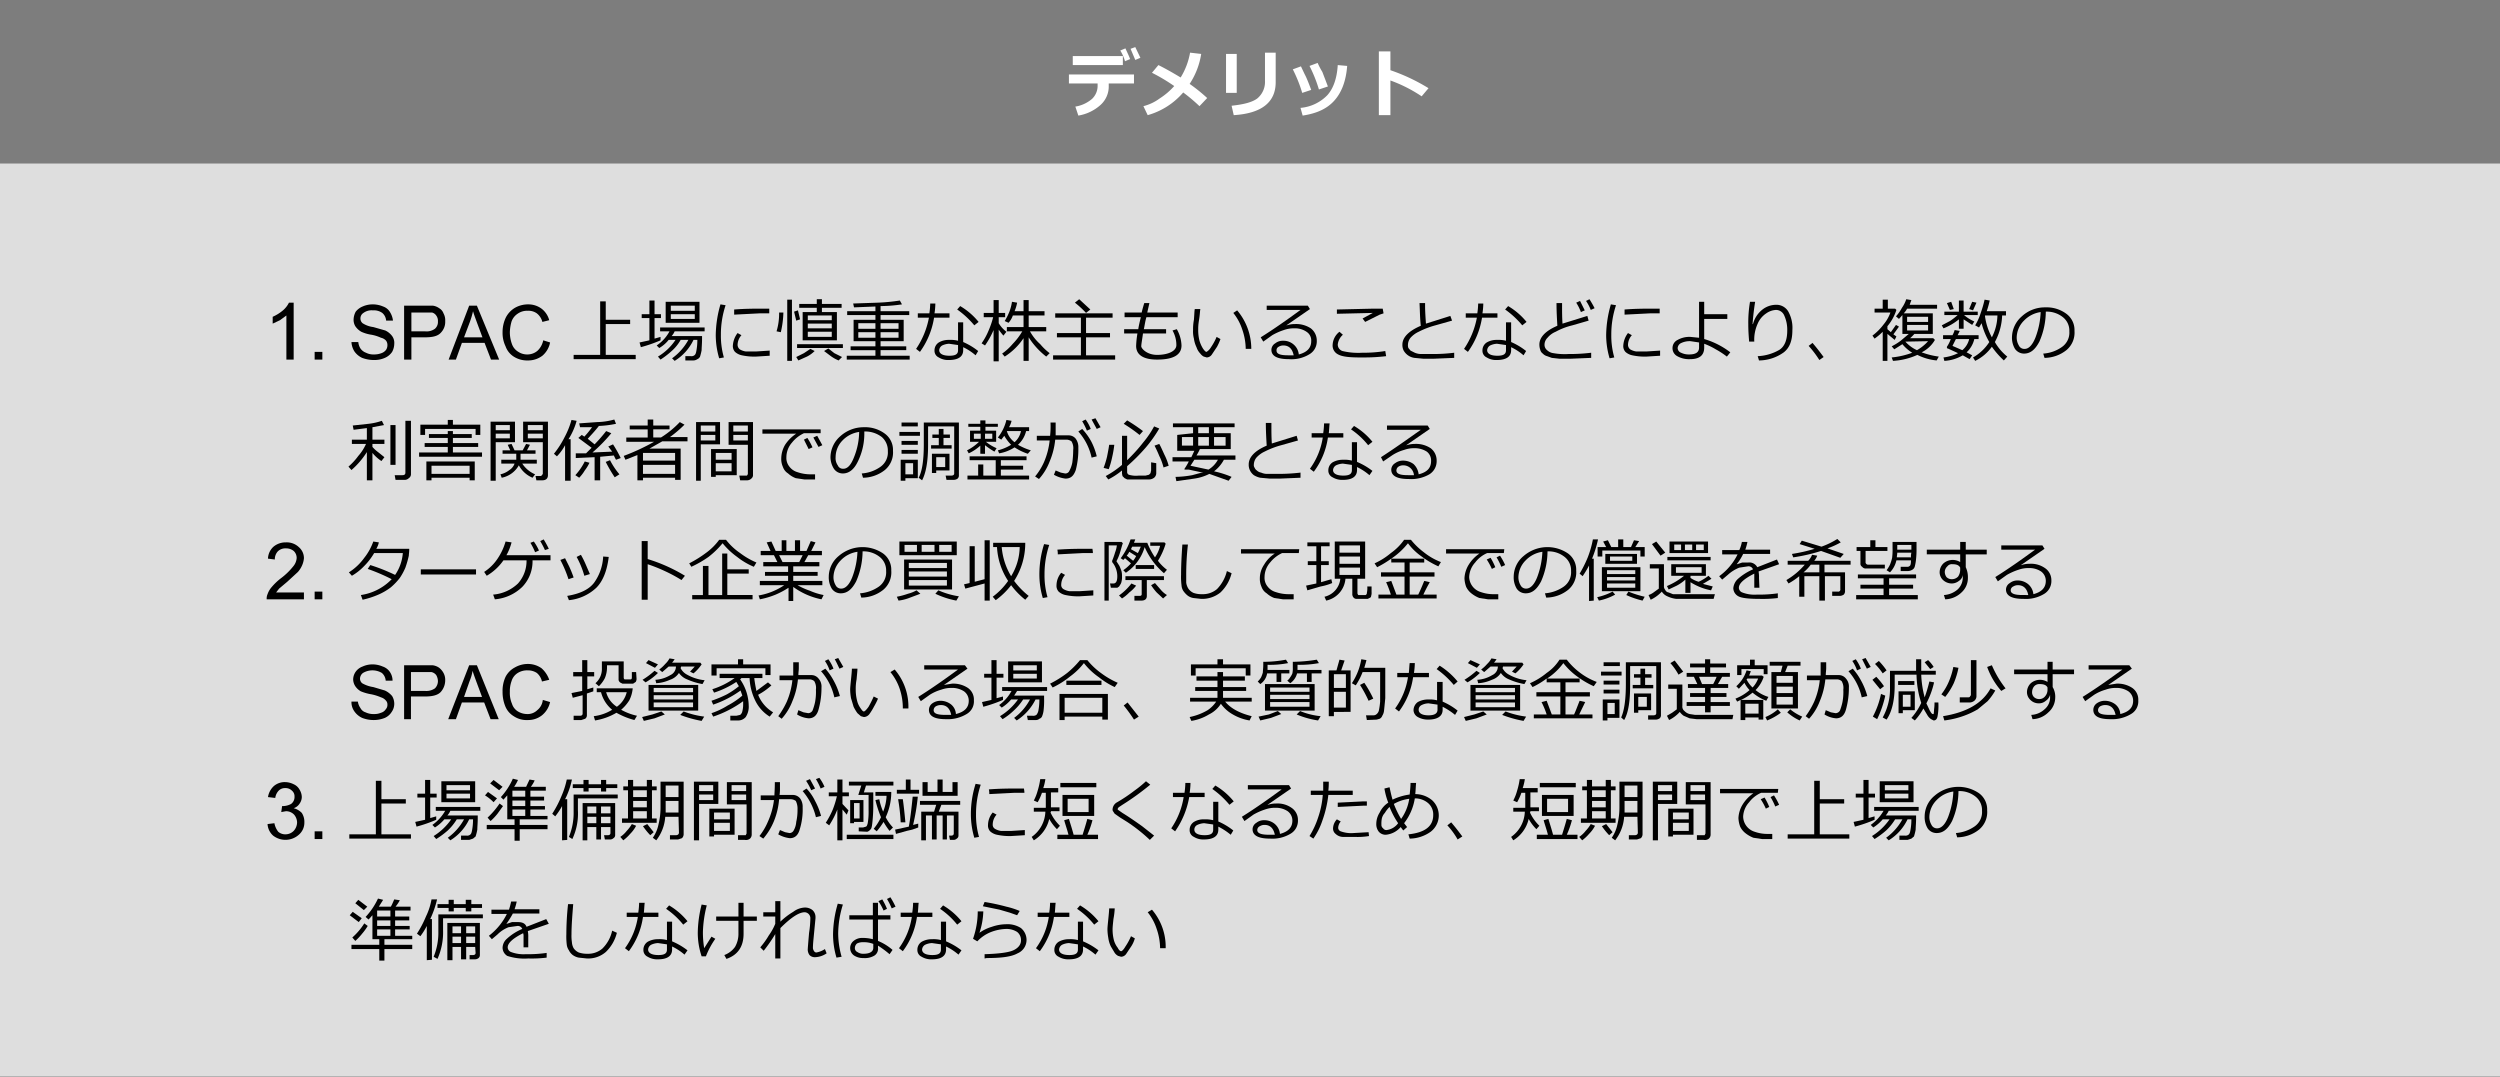 <svg xmlns="http://www.w3.org/2000/svg" viewBox="0 0 584 251.5">
  <rect x="0" y="0" width="584" height="251.5" fill="#333333" stroke="none"/>
  <defs>
    <style>
      .cls-1 {
        fill: #7d7d7d;
      }

      .cls-2 {
        fill: #dedede;
      }

      .cls-3 {
        fill: #fff;
      }
    </style>
  </defs>
  <g id="レイヤー_4" data-name="レイヤー 4">
    <rect class="cls-1" width="584" height="39"/>
    <rect class="cls-2" y="38.2" width="584" height="213.27"/>
    <g>
      <path class="cls-3" d="M264.9,19.5H259V20a5.8,5.8,0,0,1-1.9,4.5,10.2,10.2,0,0,1-5.2,2.5l-.7-2.1a7.9,7.9,0,0,0,3.9-1.8,4.2,4.2,0,0,0,1.3-3.2v-.4h-6.7V17.4h15.2Zm-2.6-4.3H250.6V13.1h11.7Zm1.7-1.4-1.2.5a10,10,0,0,0-1.1-2.5l1.2-.5C263.3,12.2,263.7,13,264,13.8Zm2.4-.3-1.2.5-1.1-2.6,1.1-.4Z"/>
      <path class="cls-3" d="M280.6,12.6a17.6,17.6,0,0,1-2.7,7,39.5,39.5,0,0,1,4.1,3.3l-1.8,1.9a40.8,40.8,0,0,0-3.8-3.2,17,17,0,0,1-8.3,5.3l-1-2.1a10.9,10.9,0,0,0,3.8-1.8,16.2,16.2,0,0,0,3.4-2.9,43.1,43.1,0,0,0-5.2-3.1l1.5-1.8c2,1,3.7,2,5.2,2.9a16.5,16.5,0,0,0,2.2-5.8Z"/>
      <path class="cls-3" d="M288.9,21.7h-2.5V12.6h2.5Zm9.1-2.5c0,4.7-3.3,7.3-9.8,7.7l-.5-2.2c2.8-.3,4.8-.8,6-1.7a5,5,0,0,0,1.8-4.1V12.3H298Z"/>
      <path class="cls-3" d="M306.3,21l-2.1.7a33.1,33.1,0,0,0-2.2-5.5l1.9-.7.9,1.9Q305.3,18.3,306.3,21Zm8.4-5.6q-.4,5.2-3,8.1c-1.7,1.9-4.1,3-7.4,3.5l-.5-1.8a9.9,9.9,0,0,0,6.3-3c1.4-1.6,2.2-3.9,2.4-7Zm-4.5,4.8-2.1.7a33.1,33.1,0,0,0-2.2-5.5l1.9-.7a17.8,17.8,0,0,0,1.1,2.1Z"/>
      <path class="cls-3" d="M333.7,20.6l-1.6,1.9a33.5,33.5,0,0,0-7.3-3.7v8.1h-2.7V12h2.7v4.4A44,44,0,0,1,333.7,20.6Z"/>
    </g>
    <g>
      <path d="M68.6,84H66.9V73.7l-1.5,1.1-1.7.8V74a9.7,9.7,0,0,0,2.4-1.5,5.5,5.5,0,0,0,1.4-1.8h1.1Z"/>
      <path d="M73.5,84V82.2h1.8V84Z"/>
      <path d="M82.1,79.9h1.6a3.3,3.3,0,0,0,.5,1.5,2.7,2.7,0,0,0,1.3,1,3.8,3.8,0,0,0,1.9.4,4.7,4.7,0,0,0,1.7-.3,2.3,2.3,0,0,0,1.1-.8,2,2,0,0,0,.3-1.1,1.7,1.7,0,0,0-.3-1,2.2,2.2,0,0,0-1.2-.7,9.2,9.2,0,0,0-2.2-.7,8.9,8.9,0,0,1-2.4-.7A4.2,4.2,0,0,1,83,76.2a2.9,2.9,0,0,1-.4-1.6,4.1,4.1,0,0,1,.5-1.8,4,4,0,0,1,1.6-1.2,5.9,5.9,0,0,1,2.3-.5,6.2,6.2,0,0,1,2.5.5,3,3,0,0,1,1.6,1.3,4.8,4.8,0,0,1,.7,2H90.2a2.6,2.6,0,0,0-.9-1.8,3.4,3.4,0,0,0-2.2-.6,3.2,3.2,0,0,0-2.2.6,1.5,1.5,0,0,0-.7,1.3,1.4,1.4,0,0,0,.5,1.1,5.9,5.9,0,0,0,2.5.9l2.8.8a4.3,4.3,0,0,1,1.6,1.3,2.7,2.7,0,0,1,.5,1.8,4.1,4.1,0,0,1-.5,1.9,3.9,3.9,0,0,1-1.7,1.4,6,6,0,0,1-2.4.5,7.9,7.9,0,0,1-2.9-.5,4.5,4.5,0,0,1-1.8-1.5A4.5,4.5,0,0,1,82.1,79.9Z"/>
      <path d="M94.4,84V71.4h6.7a3.4,3.4,0,0,1,1.5.6,2.3,2.3,0,0,1,1,1.2A3.3,3.3,0,0,1,104,75a3.6,3.6,0,0,1-1,2.7c-.7.8-1.9,1.1-3.7,1.1H96.1V84Zm1.7-6.6h3.2a3.3,3.3,0,0,0,2.3-.6,2.1,2.1,0,0,0,.7-1.7,2.1,2.1,0,0,0-.4-1.4,1.7,1.7,0,0,0-1-.7H96.1Z"/>
      <path d="M104.8,84l4.8-12.6h1.8L116.6,84h-1.9l-1.5-3.9h-5.3L106.5,84Zm3.6-5.2h4.3l-1.3-3.5c-.4-1.1-.7-1.9-.9-2.6a21.7,21.7,0,0,1-.7,2.4Z"/>
      <path d="M126.9,79.5l1.6.5a5.4,5.4,0,0,1-1.8,3.1,5.5,5.5,0,0,1-3.4,1.1,5.8,5.8,0,0,1-3.3-.9,4.7,4.7,0,0,1-1.9-2.4,7.2,7.2,0,0,1-.7-3.3,7.8,7.8,0,0,1,.8-3.5,5.6,5.6,0,0,1,2.1-2.2,6.2,6.2,0,0,1,3.1-.8,5.2,5.2,0,0,1,3.1,1,5,5,0,0,1,1.8,2.7l-1.6.4a3.7,3.7,0,0,0-1.3-2,3.3,3.3,0,0,0-2.1-.6,3.8,3.8,0,0,0-2.4.7,3.6,3.6,0,0,0-1.4,1.8,10.1,10.1,0,0,0-.4,2.5,8.2,8.2,0,0,0,.5,2.8,3.4,3.4,0,0,0,1.5,1.8,3.7,3.7,0,0,0,2.1.6,3.6,3.6,0,0,0,2.4-.9A4.6,4.6,0,0,0,126.9,79.5Z"/>
      <path d="M134,83.9v-1h6.2V70.4h1.3v4.3h5.7v1h-5.7v7.2h7v1Z"/>
      <path d="M149.7,81.1l-.3-1.1,2.3-.5V74.3h-1.8v-.9h1.8V70.2h1.2v3.2h1.5v.9h-1.5v4.8l1.4-.4v.8A32.2,32.2,0,0,1,149.7,81.1Zm4.6,2.9-.6-.7a12.8,12.8,0,0,0,4.1-3.9h-1.6a7.9,7.9,0,0,1-2.2,1.9l-.6-.6a9.2,9.2,0,0,0,3-3.3h-2.2v-.9h10.4v.9h-7a4.1,4.1,0,0,1-.7,1.1H164v.6c0,1.2-.1,2.1-.1,2.7a12.3,12.3,0,0,1-.4,1.6c-.2.2-.3.4-.6.5a1.6,1.6,0,0,1-.9.3h-1.9v-1h1.3a1.1,1.1,0,0,0,.8-.2c.3-.2.4-.6.5-1.2a13.8,13.8,0,0,0,.2-2.2v-.2h-.9a11.6,11.6,0,0,1-4.4,4.9l-.6-.6a13,13,0,0,0,3.8-4.3H159a10,10,0,0,1-2.1,2.6A20.2,20.2,0,0,1,154.3,84Zm1.2-8.6V70.5h7.9v4.9Zm1.2-2.8h5.6V71.4h-5.6Zm5.6.8h-5.6v1.1h5.6Z"/>
      <path d="M169.1,83.5l-1.1.2a19.2,19.2,0,0,1-.8-5.5,26.7,26.7,0,0,1,1.1-7.1l1.2.2a21.6,21.6,0,0,0-1.1,6.9A18.3,18.3,0,0,0,169.1,83.5Zm10.7-.4-3.2.2a13.7,13.7,0,0,1-3.3-.3,3.4,3.4,0,0,1-1.6-.8,2,2,0,0,1-.5-1.5,5.3,5.3,0,0,1,1.1-2.9l.9.5a3.5,3.5,0,0,0-.9,2.3,1.4,1.4,0,0,0,.5,1,3.8,3.8,0,0,0,1.4.5h2.5l3.1-.2Zm-.1-9.9h-2.3l-5.9.3V72.3c2.6-.2,4.8-.2,6.5-.2h1.7Z"/>
      <path d="M182.4,77.6l-1-.2A14.2,14.2,0,0,0,182,73h1A22.4,22.4,0,0,1,182.4,77.6Zm1.5,6.7V70H185V84.3Zm2.1-9.4-.5-2.1.9-.3.5,2.1Zm.5,9.3-.5-.8,1.8-.9,1.5-1,1,.5a7,7,0,0,1-1.8,1.3Zm-.3-2.9v-.9h10.7v.9Zm1.3-1.8V72.9h3.3v-1h-4.1V71h4.1V69.9H192V71h4.6v.9H192v1h3.5v6.6Zm6.8-4.7V73.7h-5.6v1.1Zm-5.6,1.9h5.6V75.6h-5.6Zm0,2h5.6V77.5h-5.6Zm7.2,5.5a8.5,8.5,0,0,1-1.8-1L192.5,82l1-.6,1.4,1.1,1.8.9Z"/>
      <path d="M197.8,84v-.9h6.7V81.8h-5.8v-.9h5.8V79.7h-5.1v-5h5.1V73.6h-6.6v-.9h6.6V71.6l-5,.2-.2-.9,5.8-.2a43.5,43.5,0,0,0,5.1-.5l.5.9a34.9,34.9,0,0,1-5,.4v1.2h6.7v.9h-6.7v1.1h5.4v5h-5.4v1.2h6v.9h-6v1.3h6.8V84Zm6.7-8.5h-4v1.3h4Zm0,2.1h-4v1.3h4Zm5.4-2.1h-4.2v1.3h4.2Zm0,2.1h-4.2v1.3h4.2Z"/>
      <path d="M218.5,70.9a16.4,16.4,0,0,1-.2,2.3h3.5v1h-3.6a18.6,18.6,0,0,1-3.3,8l-.9-.7a19.3,19.3,0,0,0,3-7.3h-2.6v-1h2.7a17.9,17.9,0,0,0,.2-2.3Zm10,11.1-.6,1a12.9,12.9,0,0,0-2.9-1.9v.7c0,1.5-1.1,2.3-3.4,2.3a4.1,4.1,0,0,1-2.3-.6,1.7,1.7,0,0,1-1-1.6,2.2,2.2,0,0,1,1-1.9,4.5,4.5,0,0,1,2.4-.6,7.1,7.1,0,0,1,2.1.2V75.3H225v4.6A15.3,15.3,0,0,1,228.5,82Zm-4.7-1.4-2.1-.3a4.2,4.2,0,0,0-1.6.4,1.4,1.4,0,0,0-.7,1.1c0,.8.8,1.3,2.4,1.3s2-.5,2-1.3Zm4.8-5.4-1,.8a20.8,20.8,0,0,0-4-3.7l.7-.8A16,16,0,0,1,228.6,75.2Z"/>
      <path d="M232.1,77.1a20.1,20.1,0,0,1-2,3.6l-.8-.5a15,15,0,0,0,1.6-2.9,20.4,20.4,0,0,0,1.1-3.2h-2.2v-1h2.3v-3h1.2v3h1.5v1h-1.5v1.4a7,7,0,0,0,1.8,2l-.7.9a13.4,13.4,0,0,1-1.1-1.4v7.4h-1.2Zm2.6,6.2-.6-.7a13.4,13.4,0,0,0,2.5-2.3,14.8,14.8,0,0,0,2.2-2.9h-3.6v-1h3.9V73.7h-2.5a5,5,0,0,1-1,1.7l-.9-.4a15,15,0,0,0,1.1-2.2,11.2,11.2,0,0,0,.6-2.3l1.2.2a8.9,8.9,0,0,1-.6,2h2.1V70.1h1.2v2.6H244v1h-3.7v2.7h4.1v1h-3.8a11.3,11.3,0,0,0,2.4,3,13.3,13.3,0,0,0,2.2,2.1l-.8.8a17.8,17.8,0,0,1-4.1-4.5v5.5h-1.2V79A14.9,14.9,0,0,1,234.7,83.3Z"/>
      <path d="M246,84V83h6.5V78.8h-5.6v-1h5.6V74.2h-6v-1h13.4v1h-6.2v3.6h5.6v1h-5.6V83h6.8v1Zm7.7-10.9a22.5,22.5,0,0,0-2.6-2.4l1-.8,2.6,2.4Z"/>
      <path d="M272.4,77.9H267c-.2,1.5-.4,2.5-.4,3s1.3,2,3.7,2,4.5-.8,4.5-2.3a6.9,6.9,0,0,0-.9-3.4l1-.3a8.2,8.2,0,0,1,1.1,3.8q0,3.3-5.7,3.3c-3.2,0-4.9-1.1-4.9-3.2a23.2,23.2,0,0,1,.3-2.9h-3.1v-1h3.3c.1-.7.3-1.6.6-2.8h-3.8V73h4c.1-.5.3-1.2.6-2.2h1.2L268,73h7.1v1.1h-7.3c-.3,1-.4,1.9-.6,2.8h5.2Z"/>
      <path d="M285.1,79.2a12.6,12.6,0,0,1-.8,1.8l-1.2,1.8a1.5,1.5,0,0,1-1.2.7l-.7-.2a2.3,2.3,0,0,1-.8-.7,3.8,3.8,0,0,1-.9-1.5,6.6,6.6,0,0,1-.6-2,6.5,6.5,0,0,1-.2-2,12,12,0,0,1,.2-2.4c.1-1.2.1-2,.2-2.5h1.3c-.1.5-.1,1.3-.3,2.5s-.2,1.8-.2,2.4a10.1,10.1,0,0,0,.3,2.5,7.5,7.5,0,0,0,.8,1.8c.4.6.7.8.8.8s.7-.4,1.1-1.1a13.6,13.6,0,0,0,1.3-2.4Zm7.2,2.3H291a14.2,14.2,0,0,0-.8-4.5,12.2,12.2,0,0,0-2.1-3.9l.9-.6A13.9,13.9,0,0,1,292.3,81.5Z"/>
      <path d="M303.4,82.8c1.9-.5,2.9-1.5,2.9-3.1a2.4,2.4,0,0,0-1.1-2.2,4.7,4.7,0,0,0-2.8-.8,6.9,6.9,0,0,0-2.5.4,14.1,14.1,0,0,0-2.7,1.2l-2.1,1.5-.6-1c3.2-2,6.3-4.2,9.3-6.4h-7.9v-1h9.6l.5.8L300.5,76h.1a5.8,5.8,0,0,1,1.9-.3,6.2,6.2,0,0,1,3.7,1,3.6,3.6,0,0,1,1.4,2.9,3.5,3.5,0,0,1-1.8,3.2,8,8,0,0,1-4.7,1.1c-2.7,0-4.1-.7-4.1-2.2a1.8,1.8,0,0,1,.9-1.5,2.8,2.8,0,0,1,1.8-.6,3.6,3.6,0,0,1,2.4.8A3.5,3.5,0,0,1,303.4,82.8Zm-1.2.2c-.3-1.5-1.1-2.3-2.4-2.3a2,2,0,0,0-1.1.3.9.9,0,0,0-.5.9c0,.8.9,1.1,2.7,1.1Z"/>
      <path d="M323.8,83.2a42.2,42.2,0,0,1-5.3.3h-.9c-2.5,0-4.1-.2-5-.7a2.3,2.3,0,0,1-1.3-2.2,4.1,4.1,0,0,1,1.6-3.1l.8.7a3.5,3.5,0,0,0-1.2,2.3,1.6,1.6,0,0,0,1.1,1.5,15.7,15.7,0,0,0,4.6.4,31.9,31.9,0,0,0,5.4-.4Zm-.6-10-.9.3-.8.4-2.6,1.3-.6-.8,2.4-1.3h0l-8.4.2v-1l8.5-.2H323Z"/>
      <path d="M339.7,83.6l-4.8.2h-2.4l-2.1-.2a3.4,3.4,0,0,1-1.5-.6,3.5,3.5,0,0,1-1-1.1,2.9,2.9,0,0,1-.3-1.4c0-1.7,1.5-3.2,4.3-4.4-.2-1.7-.2-3.4-.3-5.3h1.3v.7c0,1.2.1,2.6.2,4.1l5.7-1.8.4,1.1L335.3,76a20,20,0,0,0-3.9,1.5,5.9,5.9,0,0,0-1.9,1.4,2.7,2.7,0,0,0-.6,1.6,1.9,1.9,0,0,0,.1.8l.5.6,1,.5a4,4,0,0,0,1.7.3h2.3a40.5,40.5,0,0,0,5.2-.3Z"/>
      <path d="M346.5,70.9a16.4,16.4,0,0,1-.2,2.3h3.5v1h-3.6a18.6,18.6,0,0,1-3.3,8l-.9-.7a19.3,19.3,0,0,0,3-7.3h-2.6v-1h2.7a17.9,17.9,0,0,0,.2-2.3Zm10,11.1-.6,1a12.9,12.9,0,0,0-2.9-1.9v.7c0,1.5-1.1,2.3-3.4,2.3a4.1,4.1,0,0,1-2.3-.6,1.7,1.7,0,0,1-1-1.6,2.2,2.2,0,0,1,1-1.9,4.5,4.5,0,0,1,2.4-.6,7.1,7.1,0,0,1,2.1.2V75.3H353v4.6A15.3,15.3,0,0,1,356.5,82Zm-4.7-1.4-2.1-.3a4.2,4.2,0,0,0-1.6.4,1.4,1.4,0,0,0-.7,1.1c0,.8.8,1.3,2.4,1.3s2-.5,2-1.3Zm4.8-5.4-1,.8a20.8,20.8,0,0,0-4-3.7l.7-.8A16,16,0,0,1,356.6,75.2Z"/>
      <path d="M371.7,83.6l-4.8.2h-2.6l-1.8-.2-1.1-.4a2.1,2.1,0,0,1-1-.6,1.5,1.5,0,0,1-.6-.9,3.7,3.7,0,0,1-.2-1.2c0-1.7,1.4-3.2,4.2-4.4-.1-1.7-.2-3.4-.2-5.3h1.3v.7c0,1.2,0,2.6.1,4.1l5.8-1.8.3,1.1L367.3,76a15.8,15.8,0,0,0-3.9,1.5,4.9,4.9,0,0,0-1.9,1.4,2.3,2.3,0,0,0-.7,1.6,1.6,1.6,0,0,0,.6,1.3,2.6,2.6,0,0,0,1.5.7,14.8,14.8,0,0,0,3.5.2,42.2,42.2,0,0,0,5.3-.3Zm-1.5-11.1-.9.4a11.3,11.3,0,0,0-1.1-2.2l.9-.4Zm2.3-.5-.9.4a10.3,10.3,0,0,0-1.1-2.1l.8-.4A22.5,22.5,0,0,1,372.5,72Z"/>
      <path d="M377.1,83.5l-1.1.2a19.2,19.2,0,0,1-.8-5.5,26.7,26.7,0,0,1,1.1-7.1l1.2.2a21.6,21.6,0,0,0-1.1,6.9A18.3,18.3,0,0,0,377.1,83.5Zm10.7-.4-3.2.2a13.7,13.7,0,0,1-3.3-.3,3.4,3.4,0,0,1-1.6-.8,2,2,0,0,1-.5-1.5,5.3,5.3,0,0,1,1.1-2.9l.9.5a3.5,3.5,0,0,0-.9,2.3,1.4,1.4,0,0,0,.5,1,3.8,3.8,0,0,0,1.4.5h2.5l3.1-.2Zm-.1-9.9h-2.3l-5.9.3V72.3c2.6-.2,4.8-.2,6.5-.2h1.7Z"/>
      <path d="M404.2,82.3l-.8,1a19.6,19.6,0,0,0-2.6-1.7,16.2,16.2,0,0,0-2.7-1.3v.9q0,2.7-3.3,2.7a5.6,5.6,0,0,1-3-.7,2.1,2.1,0,0,1-1.1-1.9,2.1,2.1,0,0,1,1.2-1.9,5.6,5.6,0,0,1,3-.7l2,.2V70.5h1.2v2.9h5.4v1.1h-5.4v4.7A18.5,18.5,0,0,1,404.2,82.3ZM396.9,80l-2-.3a4.6,4.6,0,0,0-2.1.4,1.4,1.4,0,0,0-.9,1.2,1.2,1.2,0,0,0,.8,1.1,4.1,4.1,0,0,0,1.9.4c1.5,0,2.3-.5,2.3-1.6Z"/>
      <path d="M410.9,84.2l-.3-1a11,11,0,0,0,5.1-1.5q1.8-1.2,1.8-4.5a8,8,0,0,0-.7-3.5,2.1,2.1,0,0,0-1.9-1.3,4.3,4.3,0,0,0-2.3.8,5.4,5.4,0,0,0-2,2.4,9,9,0,0,0-.8,4.2h-1.2c-.1-1.2-.2-2.5-.2-4a29.3,29.3,0,0,1,.4-5.3H410c-.3,1.9-.5,3.7-.6,5.2h.1a6.3,6.3,0,0,1,2.1-3.3,5.2,5.2,0,0,1,3.3-1.2,3.2,3.2,0,0,1,2.8,1.5,7.8,7.8,0,0,1,1,4.4c0,2.4-.6,4.1-2,5.2A10,10,0,0,1,410.9,84.2Z"/>
      <path d="M426,83.4l-1,.7a23.9,23.9,0,0,0-2.5-3.3l.9-.7C424.6,81.5,425.4,82.6,426,83.4Z"/>
      <path d="M439.8,84.3V77.5a13.5,13.5,0,0,1-1.9,1.6l-.5-.7a12.8,12.8,0,0,0,2.6-2.6,9,9,0,0,0,1.6-2.8h-3.7v-.9h1.9V70H441v2.1h1.7l.3.3a11.1,11.1,0,0,1-2.1,3.8v.7l.8.7,1.2-1.7.7.4-1.3,1.8.7.5-.4.8L440.9,78v6.3Zm4.6-3.9-1.9,1.2-.6-.7a13.5,13.5,0,0,0,2.1-1.3l1.9-1.6h-1.5V73.6l-.8.9-.7-.6a10.1,10.1,0,0,0,1.4-2,7.5,7.5,0,0,0,1-2l1.2.2-.4,1.1h6.4v.9h-7a4.4,4.4,0,0,1-.8,1.1h6.8V78h-4.3a9.4,9.4,0,0,1-1,1h5.4l.4.4a7.3,7.3,0,0,1-3.1,2.9,18,18,0,0,0,4,1l-.5.9a12.5,12.5,0,0,1-4.5-1.3,15.9,15.9,0,0,1-5.7,1.4l-.3-.8a19,19,0,0,0,4.8-1.1A9,9,0,0,1,444.4,80.4Zm.8-.6h-.1a7.9,7.9,0,0,0,2.7,2,10,10,0,0,0,2.6-2.1Zm.3-4.6h4.9V74h-4.9Zm4.9.7h-4.9v1.3h4.9Z"/>
      <path d="M454,76.7l-.4-.7,1.9-1a14.1,14.1,0,0,0,1.8-1.4h-3.1v-.8h3.4V70.2h1.1v2.6H462v.8h-3.2a9.7,9.7,0,0,0,2.4,1.5l-.5.8-2-1.3v2.2h-1.1V74.6A13.5,13.5,0,0,1,454,76.7Zm4.5,6.3a9.5,9.5,0,0,1-4.3,1.3l-.2-.8a10.5,10.5,0,0,0,3.4-1L455,81.4c-.2,0-.2-.1-.2-.2V81a7.4,7.4,0,0,0,.9-1.8h-1.8v-.9h2.2a5.1,5.1,0,0,0,.5-1.2l1.2.2-.5,1h4.9v.9h-1a6.1,6.1,0,0,1-1.8,3.1l1.3.7-.6.9Zm-3-10.6-.7-1.6,1-.3.6,1.7Zm2.9,9.4a4.8,4.8,0,0,0,1.6-2.6h-3.1l-.8,1.6Zm2.5-9.3-.9-.3.7-1.7,1,.2Zm4.4,8.5a10.4,10.4,0,0,1-3.9,3.3l-.5-.8a10.9,10.9,0,0,0,3.8-3.6,17,17,0,0,1-1.8-4.4l-.6,1-.9-.5a13.2,13.2,0,0,0,1.3-2.9,25.4,25.4,0,0,0,.9-3.1l1.2.2a23.3,23.3,0,0,1-.7,2.5h4.5v1h-.9a14,14,0,0,1-1.7,6.2,12.1,12.1,0,0,0,2.9,3.4l-.8.9A20,20,0,0,1,465.3,81Zm0-2.2a11.7,11.7,0,0,0,1.3-5.1h-2.9v.2A14.3,14.3,0,0,0,465.3,78.8Z"/>
      <path d="M477.6,83.6l-.3-1a8.5,8.5,0,0,0,4.3-1.5,4.1,4.1,0,0,0,1.8-3.7,4,4,0,0,0-1.5-3.3,6,6,0,0,0-4-1.3,17.7,17.7,0,0,1-1.5,7c-1,1.9-2.1,2.8-3.6,2.8a2.6,2.6,0,0,1-2.1-1.1,5.1,5.1,0,0,1-.7-2.8,6.6,6.6,0,0,1,2.3-4.8,7.9,7.9,0,0,1,5.5-2.1,7.7,7.7,0,0,1,4.9,1.5,4.7,4.7,0,0,1,1.9,4,5.3,5.3,0,0,1-1.9,4.5A8.3,8.3,0,0,1,477.6,83.6Zm-.9-10.7a6.7,6.7,0,0,0-3.9,2,5.7,5.7,0,0,0-1.7,3.9,3.6,3.6,0,0,0,.5,1.9,1.4,1.4,0,0,0,1.4.8c.9,0,1.8-.9,2.5-2.7A18.8,18.8,0,0,0,476.7,72.9Z"/>
      <path d="M82.1,109.8l-.7-.8a14.4,14.4,0,0,0,2.3-2.5,10.7,10.7,0,0,0,1.8-2.8H82.2v-1h3.5V100l-3.1.4-.2-1,3.7-.4a14.4,14.4,0,0,0,3.1-.7l.5,1-2.7.5v2.9h2.8v1H87v.7h0a8.1,8.1,0,0,0,1.3,1.2l1.5,1.2-.7.9a9.5,9.5,0,0,1-2.1-1.9v6.4H85.7v-6.6A18.8,18.8,0,0,1,82.1,109.8Zm9.1-1.2V99.3h1.2v9.3Zm3.2,3.5h-2l-.2-1.1H94c.5,0,.7-.2.7-.6V98.3H96v12.5a1.1,1.1,0,0,1-.5.9A1.4,1.4,0,0,1,94.4,112.1Z"/>
      <path d="M97.9,106.7v-1h6.7v-1.3H99.2v-.9h5.4v-1.2h-4.4v-.9h4.4v-.7h1.2v.7h4.4v.9h-4.4v1.2h5.9v.9h-5.9v1.3h6.8v1Zm13.2-5.1v-1.4H99.3v1.4H98.2V99.2h6.4V98.1h1.2v1.1h6.4v2.4Zm-1.4,10h-8.9v.6H99.6v-4.4h11.3v4.4h-1.2Zm-8.9-.9h8.9v-1.9h-8.9Z"/>
      <path d="M115.8,103.3v9h-1.2V98.5h5.7v4.8Zm0-2.8h3.3V99.3h-3.3Zm3.3.8h-3.3v1.1h3.3Zm2.1,7.4a5.9,5.9,0,0,1-4,2.9l-.3-.8a5.1,5.1,0,0,0,2.1-1,2.9,2.9,0,0,0,1.2-1.5h-3.1v-.9h3.5V106h-3.2v-.8h1.8l-.6-1.3.9-.2.7,1.5h1.9l.8-1.5.9.2-.7,1.3h2v.8h-3.5v1.4h3.8v.9H122a6.7,6.7,0,0,0,3,2.5l-.6.8A6.5,6.5,0,0,1,121.2,108.7Zm5.5,3.5h-1.4l-.2-1h1.1a.5.5,0,0,0,.4-.2l.2-.3v-7.4h-4.6V98.5H128V111C128,111.8,127.5,112.2,126.7,112.2Zm-3.4-11.7h3.5V99.3h-3.5Zm3.5.8h-3.5v1.1h3.5Z"/>
      <path d="M132,112.3V104a11.7,11.7,0,0,1-1.9,2.6l-.7-.6a22,22,0,0,0,2.5-3.9,19.5,19.5,0,0,0,1.6-4l1.2.2a15.6,15.6,0,0,1-1.9,4.3h.5v9.7Zm6.9-.1v-5.4l-4.4.2v-1.1h2.4l1.3-1.3-3.1-2.3.8-.7.6.4a21.3,21.3,0,0,0,1.8-2.2h-2.8l-.2-.9,4.2-.3a16.1,16.1,0,0,0,4-.6l.4,1a23.5,23.5,0,0,1-4,.5c-1,1.3-1.9,2.2-2.6,3l1.6,1.3a37.8,37.8,0,0,0,2.7-3.1l1.2.5a36.5,36.5,0,0,1-4.4,4.5l4.6-.2-.9-1.2,1.1-.5A28.1,28.1,0,0,1,145,107l-1.1.4a9.3,9.3,0,0,1-.5-1l-3.2.3v5.5Zm-3.6-.6-.9-.6a14.1,14.1,0,0,0,2.2-3.2l1.1.3a9.7,9.7,0,0,1-1.1,1.8A9.2,9.2,0,0,1,135.3,111.6Zm8.3-.1a33.5,33.5,0,0,1-2.1-3.6l1-.4a17.2,17.2,0,0,0,2.2,3.3Z"/>
      <path d="M157.7,111.6h-7.5v.6h-1.3v-5.9l-2.8,1.1-.4-.9a50.5,50.5,0,0,0,7.1-3.3h-6.5v-1h5v-1.9h-4.2v-.9h4.2V98h1.3v1.4h3.8v.9h-3.8v1.9h1.8a22.3,22.3,0,0,0,4.4-3.6l1.1.6a29.1,29.1,0,0,1-3.4,2.9h4.1v1h-5.9l-3,1.7H159v7.3h-1.3Zm0-4v-1.8h-7.5v1.8Zm-7.5,3.1h7.5v-2.1h-7.5Z"/>
      <path d="M163.7,103.8v8.5h-1.1V98.6h5.6v5.2Zm0-3h3.4V99.4h-3.4Zm3.4.8h-3.4v1.3h3.4Zm.1,9.4v.4h-1.1v-6.5h6V111Zm3.7-3.6v-1.6h-3.7v1.6Zm-3.7,2.7h3.7v-1.9h-3.7Zm7.2,2.1h-1.5l-.2-1.1h1.8c.1-.2.2-.3.2-.4v-6.8h-4.5V98.6h5.7v12.3a1,1,0,0,1-.4.9A1.4,1.4,0,0,1,174.4,112.2Zm-3.1-11.4h3.4V99.4h-3.4Zm3.4.8h-3.4v1.3h3.4Z"/>
      <path d="M191.7,101.2h-3.9a7.7,7.7,0,0,0-2.8,2.2,5.2,5.2,0,0,0-1.3,3.4,3.2,3.2,0,0,0,.7,2.2,3.6,3.6,0,0,0,1.9,1.3,9.3,9.3,0,0,0,3.2.5h.9v1.2h-2.5l-2-.3a5.4,5.4,0,0,1-1.8-1.1,2.9,2.9,0,0,1-1.2-1.5,4.5,4.5,0,0,1-.4-2,6.5,6.5,0,0,1,.9-3.2,9.2,9.2,0,0,1,2.6-2.6h-7.9v-1h13.6Zm-1.9,3.3-.9.4-1.1-2.2.8-.4A15.5,15.5,0,0,1,189.8,104.5Zm2.3-.5-.9.4-1.2-2.2.9-.4Z"/>
      <path d="M201.6,111.6l-.3-1a8.5,8.5,0,0,0,4.3-1.5,4.1,4.1,0,0,0,1.8-3.7,4.2,4.2,0,0,0-1.4-3.3,6.3,6.3,0,0,0-4.1-1.3,14.8,14.8,0,0,1-1.5,7c-.9,1.9-2.1,2.8-3.5,2.8a2.5,2.5,0,0,1-2.1-1.1,5.1,5.1,0,0,1-.8-2.8,6.6,6.6,0,0,1,2.3-4.8,8.1,8.1,0,0,1,5.5-2.1,7.7,7.7,0,0,1,4.9,1.5,4.7,4.7,0,0,1,1.9,4,5.3,5.3,0,0,1-1.9,4.5A8.3,8.3,0,0,1,201.6,111.6Zm-.9-10.7a6.7,6.7,0,0,0-3.9,2,5.6,5.6,0,0,0-1.6,3.9,2.9,2.9,0,0,0,.5,1.9,1.3,1.3,0,0,0,1.3.8c1,0,1.8-.9,2.5-2.7A16.3,16.3,0,0,0,200.7,100.9Z"/>
      <path d="M210.1,101.8v-.9h4.8v.9Zm1.4,9.9v.6h-1.1v-4.9h4v4.3Zm-.9-12.1v-.9h3.8v.9Zm0,4.3V103h3.8v.9Zm0,2.1v-.9h3.8v.9Zm2.7,2.2h-1.8v2.6h1.8Zm9.4,3.9h-1.6l-.2-1h1.3c.5,0,.7-.2.7-.5v-11h-6.1V104c0,3.8-.5,6.5-1.4,8.2l-.8-.6q1.2-2.2,1.2-7.8V98.7H224V111a1,1,0,0,1-.3.8A1.7,1.7,0,0,1,222.7,112.1Zm-5.2-7.3V104h1.8v-1.7h-1.5v-.8h1.5v-1.3h1.1v1.3h1.5v.8h-1.5V104h1.9v.8Zm1.2,5.1v.6h-1V106h4.1v3.9Zm0-.8h2.1v-2.3h-2.1Z"/>
      <path d="M226.3,105.9l-.4-.7a11,11,0,0,0,2.8-2h-2.1v-2.6H229v-.9h-2.8V99H229v-.8h1.2V99h2.9v.7h-2.9v.9h2.5v2.6h-2.4a10.7,10.7,0,0,0,2.5,1.5l-.5.8a17.3,17.3,0,0,1-2.2-1.5v2H229v-1.9A10.6,10.6,0,0,1,226.3,105.9Zm2.2,5.2v-2.6h1.2v2.6h2.9v-3.6h-6.1v-.9h13.3v.9h-6v1.3H239v.9h-5.2v1.4h6.6v.9H226v-.9Zm.6-9.8h-1.6v1.2h1.6Zm2.7,0h-1.7v1.2h1.7Zm7.9-.6a6.3,6.3,0,0,1-1.9,3.2,14.2,14.2,0,0,0,3,1.3l-.7.8a12.8,12.8,0,0,1-3.1-1.5,9.3,9.3,0,0,1-3.6,1.4l-.3-.7a11.1,11.1,0,0,0,3.1-1.3,9.8,9.8,0,0,1-1.6-2.1l-.7.9-.8-.5a10.4,10.4,0,0,0,2-4.1l1.2.2a4.7,4.7,0,0,1-.6,1.5h4.7v.9Zm-2.7,2.6a4.7,4.7,0,0,0,1.5-2.6h-3.3A4.9,4.9,0,0,0,237,103.3Z"/>
      <path d="M246.6,100.1v1.6h3a2.1,2.1,0,0,1,1.7.8,3.3,3.3,0,0,1,.6,2.1,19,19,0,0,1-.6,5.2c-.5,1.4-1.2,2-2.4,2a6.9,6.9,0,0,1-2.7-.9l.4-1,1.2.5,1,.2a1,1,0,0,0,1-.6,6.6,6.6,0,0,0,.7-2,23.3,23.3,0,0,0,.2-2.9,3.1,3.1,0,0,0-.4-2,2.1,2.1,0,0,0-1.1-.4h-2.7a17.4,17.4,0,0,1-1.3,5.1,12.9,12.9,0,0,1-2.5,4.1l-.9-.6a14.4,14.4,0,0,0,2.1-3.4,17.4,17.4,0,0,0,1.3-5h-3v-1.1h3.1a19.6,19.6,0,0,0,.1-3.1h1.2Zm9.6,6.5-1.2.3a13.5,13.5,0,0,0-3.1-6.1l.9-.6a14.5,14.5,0,0,1,2.1,2.9A15.2,15.2,0,0,1,256.2,106.6Zm-1.4-6.4-.9.4a15,15,0,0,0-1.1-2.2l.8-.4A9.4,9.4,0,0,1,254.8,100.2Zm2.3-.4-.9.4L255,98l.9-.3Z"/>
      <path d="M259,109.6l-1.2-.3a20.8,20.8,0,0,0,.8-2.6c.2-1,.4-2,.5-2.8h1.2a25.3,25.3,0,0,1-.5,2.9A19.2,19.2,0,0,1,259,109.6Zm4.3-.7v1.4a.7.7,0,0,0,.4.6,5.9,5.9,0,0,0,2.3.2h1.6l.8-.2.3-.3c.1-.1.1-.3.2-.7V108l1.2.2v2.4a1.4,1.4,0,0,1-.5,1,2,2,0,0,1-1.3.4h-5l-.6-.3-.5-.5c0-.2-.1-.4-.1-.7v-.6a17.5,17.5,0,0,1-3.2,2.1l-.6-.8a21.2,21.2,0,0,0,3.8-2.6v-6.8h1.2v5.7a37.9,37.9,0,0,0,3.8-4.2,21.8,21.8,0,0,0,2.5-3.7l1.2.5a30.4,30.4,0,0,1-3.2,4.5A43.3,43.3,0,0,1,263.3,108.9Zm2.9-7.3a35,35,0,0,0-3.7-2.6l.8-.8a40.4,40.4,0,0,1,3.7,2.5Zm5.6,7.6a13,13,0,0,0-1-2.7c-.4-1-.8-1.8-1.1-2.4l1.1-.4c.3.5.7,1.4,1.2,2.5a13,13,0,0,1,1,2.6Z"/>
      <path d="M278.7,101.2V99.8H274v-.9h14.4v.9h-4.8v1.4h3.9v3.7h-7.2a12,12,0,0,1-.8,1.5h9.1v1h-2.7a8.3,8.3,0,0,1-2.3,2.7,22.1,22.1,0,0,1,4.1,1.3l-.7.9-4.5-1.6a11.1,11.1,0,0,1-3.5,1.1l-4.2.6-.2-1a23.4,23.4,0,0,0,3.9-.4l2.6-.7h-.6l-2.8-.6h-1v-.2h0a12.8,12.8,0,0,0,1-1.7h-3.8v-1h4.4l.7-1.5h-4v-3.7Zm0,2.9v-2h-2.6v2Zm3.6,5.6a6.1,6.1,0,0,0,2.2-2.3H279l-.9,1.4Zm-2.4-9.9v1.4h2.5V99.8Zm0,2.3v2h2.5v-2Zm6.4,0h-2.7v2h2.7Z"/>
      <path d="M303.8,111.6l-4.8.2h-2.4l-2.2-.2a4.7,4.7,0,0,1-1.5-.6,3.1,3.1,0,0,1-.9-1.1,2.9,2.9,0,0,1-.3-1.4c0-1.7,1.4-3.2,4.2-4.4-.1-1.7-.2-3.4-.2-5.3H297v.7c0,1.2,0,2.6.1,4.1l5.8-1.8.3,1.1-3.9,1.1a20,20,0,0,0-3.9,1.5,5.9,5.9,0,0,0-1.9,1.4,2.7,2.7,0,0,0-.6,1.6,1.1,1.1,0,0,0,.2.8,1.3,1.3,0,0,0,.5.6,1.9,1.9,0,0,0,1,.5,3.5,3.5,0,0,0,1.6.3h2.3a43.3,43.3,0,0,0,5.3-.3Z"/>
      <path d="M310.6,98.9c-.1.8-.1,1.6-.2,2.3h3.4v1h-3.6a17.4,17.4,0,0,1-3.3,8l-.9-.7a16.6,16.6,0,0,0,3-7.3h-2.6v-1h2.7a17.9,17.9,0,0,0,.2-2.3Zm10,11.1-.7,1a12.9,12.9,0,0,0-2.9-1.9v.7c0,1.5-1.1,2.3-3.3,2.3a4.3,4.3,0,0,1-2.4-.6,1.7,1.7,0,0,1-1-1.6,2.2,2.2,0,0,1,1-1.9,4.8,4.8,0,0,1,2.4-.6,6.8,6.8,0,0,1,2.1.2v-4.3H317v4.6A15.7,15.7,0,0,1,320.6,110Zm-4.8-1.4-2.1-.3a4.2,4.2,0,0,0-1.6.4,1.4,1.4,0,0,0-.7,1.1c0,.8.8,1.3,2.4,1.3s2-.5,2-1.3Zm4.8-5.4-1,.8a18.2,18.2,0,0,0-4-3.7l.7-.8A16,16,0,0,1,320.6,103.2Z"/>
      <path d="M331.4,110.8c2-.5,2.9-1.5,2.9-3.1a2.6,2.6,0,0,0-1-2.2,5.2,5.2,0,0,0-2.9-.8,6.7,6.7,0,0,0-2.4.4,10.2,10.2,0,0,0-2.7,1.2l-2.2,1.5-.5-1c3.1-2,6.2-4.2,9.3-6.4H324v-1h9.5l.5.8-5.5,3.8h.1a6.3,6.3,0,0,1,1.9-.3,6.2,6.2,0,0,1,3.7,1,3.6,3.6,0,0,1,1.4,2.9,3.6,3.6,0,0,1-1.7,3.2,8.5,8.5,0,0,1-4.8,1.1c-2.7,0-4.1-.7-4.1-2.2a1.8,1.8,0,0,1,.9-1.5,3,3,0,0,1,1.8-.6,4.1,4.1,0,0,1,2.5.8A3.9,3.9,0,0,1,331.4,110.8Zm-1.1.2a2.5,2.5,0,0,0-2.5-2.3,2,2,0,0,0-1.1.3,1.1,1.1,0,0,0-.5.9c0,.8.9,1.1,2.7,1.1Z"/>
      <path d="M71,138.4V140H62.3a2.5,2.5,0,0,1,.2-1.2,5,5,0,0,1,1-1.7,13.7,13.7,0,0,1,2.1-2,15.6,15.6,0,0,0,2.9-2.8,3.4,3.4,0,0,0,.8-1.9,2.2,2.2,0,0,0-.7-1.7,2.8,2.8,0,0,0-1.8-.6,2.5,2.5,0,0,0-1.9.7,2.7,2.7,0,0,0-.7,1.9l-1.6-.2a3.9,3.9,0,0,1,1.3-2.8,4.4,4.4,0,0,1,2.9-1,4.1,4.1,0,0,1,3,1.1,3.4,3.4,0,0,1,1.2,2.6,5.3,5.3,0,0,1-.4,1.6,5.9,5.9,0,0,1-1,1.6l-2.5,2.3-1.9,1.6-.7.9Z"/>
      <path d="M73.5,140v-1.8h1.8V140Z"/>
      <path d="M88.5,126.7a4.7,4.7,0,0,1-.6,1.5h7.7c0,.8-.1,1.3-.1,1.6a22.9,22.9,0,0,1-.8,2.8,14.1,14.1,0,0,1-1.3,2.4,14.5,14.5,0,0,1-2.1,2.2,13.8,13.8,0,0,1-2.9,1.7,20.1,20.1,0,0,1-3.7,1.2l-.4-1.1a12.5,12.5,0,0,0,7.2-3.7,44.6,44.6,0,0,0-5.6-2.4l.6-.9a42.9,42.9,0,0,1,5.8,2.3,10.4,10.4,0,0,0,1.8-5.1H87.4a15,15,0,0,1-2.4,3.1,12.7,12.7,0,0,1-2.8,2.2l-.7-.8a12.9,12.9,0,0,0,3.6-3.4,13.2,13.2,0,0,0,2.1-3.8Z"/>
      <path d="M111.2,134.2H98.3V133h12.9Z"/>
      <path d="M124.4,130.9a8.6,8.6,0,0,1-2.4,6.2,10.4,10.4,0,0,1-6.4,2.9l-.4-1.1a9.5,9.5,0,0,0,5.8-2.6,7.9,7.9,0,0,0,2-5.4h-5.4a12.3,12.3,0,0,1-3.9,3.6l-.6-.9a10.8,10.8,0,0,0,3.2-3.2,13.8,13.8,0,0,0,1.8-3.9l1.4.2a12.5,12.5,0,0,1-1.2,3h10.3v1.2Zm1.5-2.3-.9.4a15.1,15.1,0,0,0-1.1-2.2l.8-.3A11.3,11.3,0,0,1,125.9,128.6Zm2.3-.4-.9.3a20.1,20.1,0,0,0-1.1-2.1l.8-.4A21.8,21.8,0,0,1,128.2,128.2Z"/>
      <path d="M134,134.9l-1.2.4a28.8,28.8,0,0,0-1.9-4.5l1.1-.4.9,1.8A26.5,26.5,0,0,1,134,134.9Zm8.2-4.8c-.4,3.3-1.4,5.7-2.9,7.2a10.9,10.9,0,0,1-6.4,2.9l-.4-1c3-.5,5.1-1.5,6.3-3.1a11.4,11.4,0,0,0,2.1-6.1Zm-4.4,4-1.3.4a20.4,20.4,0,0,0-1.8-4.4l1-.5a20.7,20.7,0,0,1,1.1,2.2Z"/>
      <path d="M160,134.5l-.8,1a34.4,34.4,0,0,0-3.9-2.1,36.9,36.9,0,0,0-4-1.6v8.3h-1.4V126.4h1.4v4.2A37.9,37.9,0,0,1,160,134.5Z"/>
      <path d="M176.1,132.4a16.4,16.4,0,0,1-3.9-2.3,17.5,17.5,0,0,1-3.4-3.2,20.3,20.3,0,0,1-3.3,3.2,24.9,24.9,0,0,1-4,2.3l-.5-.8a27.8,27.8,0,0,0,4-2.5,14,14,0,0,0,3-3h1.6a14.3,14.3,0,0,0,3.3,3.1,17.3,17.3,0,0,0,3.8,2.2ZM161.7,140v-1h2.5v-6.8h1.3V139h3.2v-9.7h1.2V133h5v1h-5v5h5.9v1Z"/>
      <path d="M177.5,140l-.3-.9a15.1,15.1,0,0,0,6-2.4h-5.7v-1h6.6v-1.2h-5.4v-.9h5.4v-1.3h-5.8v-1h3.3l-.8-1.6h-3.1v-1H180l-.9-2,1.1-.2,1,2.2h1.4v-2.5h1.1v2.5h2v-2.5h1.2v2.5h1.5l1-2.3,1.1.3-1,2H192v1h-3.2l-.9,1.6h3.5v1h-6.1v1.3H191v.9h-5.7v1.2h6.8v1h-5.8a16.3,16.3,0,0,0,2.9,1.3,14.6,14.6,0,0,0,3.2,1l-.5,1a16.6,16.6,0,0,1-6.6-2.9v3.3h-1.1v-3.1a20.4,20.4,0,0,1-3,1.6A19.2,19.2,0,0,1,177.5,140Zm4.5-10.3.8,1.6h3.9l.8-1.6Z"/>
      <path d="M201.2,139.6l-.3-1a8.9,8.9,0,0,0,4.3-1.5,4.1,4.1,0,0,0,1.8-3.7,4,4,0,0,0-1.5-3.3,6,6,0,0,0-4-1.3,17.7,17.7,0,0,1-1.5,7c-1,1.9-2.1,2.8-3.6,2.8a2.5,2.5,0,0,1-2.1-1.1,5.1,5.1,0,0,1-.7-2.8,6.3,6.3,0,0,1,2.3-4.8,8.5,8.5,0,0,1,10.4-.6,4.7,4.7,0,0,1,1.9,4,5.3,5.3,0,0,1-1.9,4.5A8.3,8.3,0,0,1,201.2,139.6Zm-.9-10.7a6.7,6.7,0,0,0-3.9,2,5.7,5.7,0,0,0-1.7,3.9,3.6,3.6,0,0,0,.5,1.9,1.4,1.4,0,0,0,1.3.8c1,0,1.9-.9,2.6-2.7A18.8,18.8,0,0,0,200.3,128.9Z"/>
      <path d="M209.9,140.3l-.4-.9a17.1,17.1,0,0,0,2.6-.7,8.1,8.1,0,0,0,2-.8l.9.8-2.4.9A10.8,10.8,0,0,1,209.9,140.3Zm.2-10.6v-3.2h13.4v3.2Zm1.1,8v-7h11.2v7Zm3-8.8v-1.6h-2.9v1.6Zm-1.9,3.8h8.9v-1.2h-8.9Zm0,2h8.9v-1.2h-8.9Zm8.9.8h-8.9v1.3h8.9Zm-5.9-8.2v1.6h3v-1.6Zm8.1,13a19.9,19.9,0,0,1-4.9-1.6l.7-.8a18.8,18.8,0,0,0,4.8,1.4Zm-1.1-13h-2.9v1.6h2.9Z"/>
      <path d="M225.5,137.5l-.3-1,1.3-.3v-8.6h1.2v8.3l2.3-.6v-9.1h1.2v14.1H230v-4Zm10.7-.8a17.1,17.1,0,0,1-3.6,3.5l-.7-.8a15.9,15.9,0,0,0,3.6-3.7,15.8,15.8,0,0,1-2.6-7.9H232v-1h7.5a16.3,16.3,0,0,1-2.6,8.9,18.9,18.9,0,0,0,3.4,3.5l-.8.9A17.8,17.8,0,0,1,236.2,136.7Zm0-2.1a13.4,13.4,0,0,0,2-6.8H234A15.6,15.6,0,0,0,236.2,134.6Z"/>
      <path d="M244.7,139.5l-1.1.2a19.2,19.2,0,0,1-.8-5.5,23.2,23.2,0,0,1,1.1-7.1l1.2.2a21.6,21.6,0,0,0-1.1,6.9A18.3,18.3,0,0,0,244.7,139.5Zm10.7-.4-3.2.2a13.7,13.7,0,0,1-3.3-.3,3.4,3.4,0,0,1-1.6-.8,2,2,0,0,1-.5-1.5,4.6,4.6,0,0,1,1.1-2.9l.9.5a3.5,3.5,0,0,0-.9,2.3,1.1,1.1,0,0,0,.5,1,3.8,3.8,0,0,0,1.4.5h2.5l3.1-.2Zm-.1-9.9h-2.4l-5.8.3a4.9,4.9,0,0,0-.1-1.1c2.7-.2,4.9-.2,6.6-.2h1.6C255.2,128.4,255.3,128.7,255.3,129.2Z"/>
      <path d="M260.8,131.1l.7,1.1a11.2,11.2,0,0,1,.5,1.3,4.5,4.5,0,0,1,.1,1.1,4.1,4.1,0,0,1-.1,1.2,1.9,1.9,0,0,1-.4.9c-.1.3-.3.4-.6.6h-1.5l-.2-1h.9c.6-.1.8-.7.8-1.7a5.2,5.2,0,0,0-1.2-3.3v-.3a20.5,20.5,0,0,0,.7-2,6.6,6.6,0,0,0,.4-1.6H259v12.9h-1V126.6h4l.3.3c-.2.5-.4,1.3-.7,2.3A10.3,10.3,0,0,1,260.8,131.1Zm1.3,8.7-.7-.7a13,13,0,0,0,2.9-2.8l1.1.5a7.9,7.9,0,0,1-1.6,1.6A8.8,8.8,0,0,1,262.1,139.8Zm2.1-8.2-1.4-1.2-.4.4-.6-.4a15.5,15.5,0,0,0,2.3-4.4h1.1l-.3.8H268a18.9,18.9,0,0,0,1.8,3.4,8,8,0,0,0,1.2-2.7h-2.3v-.8H272l.3.3a16.6,16.6,0,0,1-1.8,4,10.4,10.4,0,0,0,2.1,2.1l-.7.8a16.9,16.9,0,0,1-4.5-6.1,11,11,0,0,1-4.4,6l-.6-.6A9.8,9.8,0,0,0,264.2,131.6Zm2,7.6c.3,0,.5-.1.5-.4v-3.3h-3.8v-.9h9v.9h-4v3.7c0,.7-.4,1.1-1.3,1.1H265v-1.1Zm-3-9.4,1.5,1.2a5.8,5.8,0,0,0,.7-1.1l-1.6-1A3.5,3.5,0,0,1,263.2,129.8Zm2.6-.6c.3-.5.5-1.1.7-1.5h-2a3.3,3.3,0,0,0-.3.6Zm-.5,3.7V132h4.3v.9Zm6.4,6.9-1.5-1.4a12.9,12.9,0,0,1-1.3-1.7l.9-.5,1.3,1.5a5.8,5.8,0,0,0,1.5,1.3Z"/>
      <path d="M287.7,133.9a9.3,9.3,0,0,1-2.6,4.5,6.8,6.8,0,0,1-4.5,1.5l-1.8-.2a3,3,0,0,1-1.4-.6,5.2,5.2,0,0,1-1-1.1,2.8,2.8,0,0,1-.4-1.3,15.6,15.6,0,0,1-.1-2.5c0-1.9.1-4.2.3-7h1.3a62,62,0,0,0-.4,7.1v1.8a3.4,3.4,0,0,0,.5,1.4,2.9,2.9,0,0,0,1.2,1,5.6,5.6,0,0,0,2,.3,5.1,5.1,0,0,0,3.5-1.2,9.1,9.1,0,0,0,2.3-4.2Z"/>
      <path d="M303.4,129.2h-3.9a7.7,7.7,0,0,0-2.8,2.2,5.2,5.2,0,0,0-1.3,3.4,3.2,3.2,0,0,0,.7,2.2,3.6,3.6,0,0,0,1.9,1.3,9.3,9.3,0,0,0,3.2.5h1v1.2h-2.5l-2-.3a5.4,5.4,0,0,1-1.8-1.1,2.9,2.9,0,0,1-1.2-1.5,4.5,4.5,0,0,1-.4-2,5.7,5.7,0,0,1,1-3.2,7.7,7.7,0,0,1,2.5-2.6h-7.9v-1h13.6Z"/>
      <path d="M305.4,137.9l-.3-1.1,2.4-.5V132h-2v-.9h2v-3.5h-2.1v-.9h5.2v.9h-2v3.5h1.8v.9h-1.8v4l2.4-.7.2.9a13.1,13.1,0,0,1-2.7.8Zm10.5-2.7h-1.6a5.7,5.7,0,0,1-4.5,5.1l-.4-.9a4.8,4.8,0,0,0,3.7-4.2h-1.3v-8.7h7.1v8.7h-1.8v3.4a.8.8,0,0,0,.2.4H319a.5.5,0,0,0,.3-.5,5.3,5.3,0,0,0,.1-1.5h1v1.3a2.2,2.2,0,0,1-.1.9.5.5,0,0,1-.2.4l-.6.3h-2.6a.9.9,0,0,1-.7-.3,1.2,1.2,0,0,1-.3-.9Zm-3-6.1h4.8v-1.7h-4.8Zm0,2.6h4.8V130h-4.8Zm4.8.9h-4.8v1.7h4.8Z"/>
      <path d="M331.3,138.9c.3-.6.8-1.7,1.4-3.2l1.3.3c-.4.7-.9,1.6-1.5,2.9h3.1v.9H322v-.9h2.9a23.1,23.1,0,0,0-1.1-2.9l1.2-.3,1.2,3.2h1.9v-4.2h-5.5v-1h5.5v-2.3H325v-.9a24.2,24.2,0,0,1-3.3,2l-.6-.9a16.2,16.2,0,0,0,3.8-2.4,12.8,12.8,0,0,0,3.1-3.1h1.6a16.7,16.7,0,0,0,3,2.9,14.8,14.8,0,0,0,4,2.3l-.6,1a20.7,20.7,0,0,1-3.9-2.3,13.6,13.6,0,0,1-3.2-3.1,17,17,0,0,1-3.9,3.6h7.7v.9h-3.4v2.3h5.8v1h-5.8v4.2Z"/>
      <path d="M351.3,129.2h-3.9a7,7,0,0,0-2.8,2.2,5.3,5.3,0,0,0-1.4,3.4,3.8,3.8,0,0,0,2.7,3.5,8.9,8.9,0,0,0,3.2.5h.9v1.2h-2.4l-2-.3a7.2,7.2,0,0,1-1.9-1.1,4.4,4.4,0,0,1-1.2-1.5,6.5,6.5,0,0,1-.4-2,6.6,6.6,0,0,1,1-3.2,8.8,8.8,0,0,1,2.5-2.6h-7.8v-1h13.6Zm-2,3.3-.8.4a14.5,14.5,0,0,0-1.2-2.2l.9-.4A15.1,15.1,0,0,1,349.3,132.5Zm2.3-.5-.9.4a15.1,15.1,0,0,0-1.1-2.2l.8-.4A14.5,14.5,0,0,1,351.6,132Z"/>
      <path d="M361.2,139.6l-.3-1a8.9,8.9,0,0,0,4.3-1.5,4.1,4.1,0,0,0,1.8-3.7,4,4,0,0,0-1.5-3.3,6,6,0,0,0-4-1.3,17.7,17.7,0,0,1-1.5,7c-1,1.9-2.1,2.8-3.6,2.8a2.5,2.5,0,0,1-2.1-1.1,5.1,5.1,0,0,1-.7-2.8,6.3,6.3,0,0,1,2.3-4.8,8.5,8.5,0,0,1,10.4-.6,4.7,4.7,0,0,1,1.9,4,5.3,5.3,0,0,1-1.9,4.5A8.3,8.3,0,0,1,361.2,139.6Zm-.9-10.7a6.7,6.7,0,0,0-3.9,2,5.7,5.7,0,0,0-1.7,3.9,3.6,3.6,0,0,0,.5,1.9,1.4,1.4,0,0,0,1.3.8c1,0,1.9-.9,2.6-2.7A18.8,18.8,0,0,0,360.3,128.9Z"/>
      <path d="M371.2,140.4v-8.3a23.4,23.4,0,0,1-1.5,2.5l-.7-.6a26.8,26.8,0,0,0,1.9-3.8,23,23,0,0,0,1.2-4.2h1.2a25.9,25.9,0,0,1-1.4,4.5h.4v9.8Zm2.3-.1-.4-.8a14.6,14.6,0,0,0,3.6-1.3l.6.7A13.3,13.3,0,0,1,373.5,140.3Zm1.7-12.5-.7-1.3,1.1-.3.8,1.6H378V126h1.2v1.8H381l.7-1.6,1.2.2-.9,1.4h2.2V130h-1v-1.4h-8.9V130h-1.1v-2.2Zm-1,10.3v-5.6h9v5.6Zm.8-6.4v-2.3h7.4v2.3Zm.4,2.4H382v-.9h-6.6Zm0,1.5H382v-.8h-6.6Zm6.6.7h-6.6v1H382Zm-.7-6.3h-5.2v1h5.2Zm2.4,10.3a19.8,19.8,0,0,1-3.8-1.3l.5-.8a24,24,0,0,0,3.8,1.2Z"/>
      <path d="M400.3,139.9h-8.7a6.5,6.5,0,0,1-2.1-.6,2.8,2.8,0,0,1-1.3-1.1,8.6,8.6,0,0,1-2.6,1.9l-.5-1.1a4.2,4.2,0,0,0,1.3-.7l1.1-.8v-4.7h-2.1v-1h3.3v5.1a1.2,1.2,0,0,0,.3.9,1,1,0,0,0,.8.6l1,.4h9.8Zm-12.4-10.1-2-2.7,1-.6,2.1,2.6Zm1.9,7.9-.4-.8a16.3,16.3,0,0,0,4-2.4h-3v-2.7h8.1v2.7h-3.6v.5a6.7,6.7,0,0,0,1.9.9,10.9,10.9,0,0,0,2.3-1.4l.7.7-2,1.2,2.3.6-.4.9a13.8,13.8,0,0,1-4.8-1.9v2.5h-1.2v-3.1a10.1,10.1,0,0,1-2,1.4Zm-.3-6.8v-.8h10.1v.8Zm.5-1.7v-2.7h9v2.7Zm2.7-.7v-1.3h-1.6v1.3Zm4.8,4h-6v1.3h6Zm-3.9-5.3v1.3h1.7v-1.3Zm4.4,0h-1.8v1.3H398Z"/>
      <path d="M411,137.3h-1.2V134q-3.6,1.8-3.6,3.3a1.2,1.2,0,0,0,.8,1.1,7.9,7.9,0,0,0,3.4.5,31,31,0,0,0,4.9-.3v1.1a28.9,28.9,0,0,1-4.3.2c-2.5,0-4.2-.2-4.9-.6a2.2,2.2,0,0,1-1.2-1.9,3.4,3.4,0,0,1,1-2.1,13.2,13.2,0,0,1,3.6-2.3,1.1,1.1,0,0,0-1.2-.7l-2,.3a8.8,8.8,0,0,0-2.7,1.7l-1.3,1.1-.7-.8a13.7,13.7,0,0,0,4.3-5.1h-3.6v-1h4a8.2,8.2,0,0,0,.6-1.9h1.3a12.1,12.1,0,0,1-.5,1.8h5.8v1h-6.3a12.3,12.3,0,0,1-1.5,2.4h.1l1.2-.4h1.4a2.1,2.1,0,0,1,2.1,1.1l4.6-1.8.5,1.1-4.8,1.7a6.6,6.6,0,0,1,.1,1.5Z"/>
      <path d="M420.3,134.6a15.9,15.9,0,0,1-2.5,1.7l-.5-.8a16.8,16.8,0,0,0,4.3-3.6h-4V131h4.8a4.2,4.2,0,0,0,.9-1.4l1.2.2a3.7,3.7,0,0,1-.7,1.2h8.5v.9h-6.1v1.8H431V138a1.2,1.2,0,0,1-.3.9,1.8,1.8,0,0,1-1.1.3H428v-1h1.3a.5.5,0,0,0,.6-.6v-3h-3.6v5.7H425v-5.7h-3.5v4.8h-1.2Zm-1.4-4.4-.3-.8a37.7,37.7,0,0,0,5.3-1.2l-3.5-1.1.5-.8,4.6,1.4a18.2,18.2,0,0,0,3.7-1.8l.8.8a19.2,19.2,0,0,1-3.1,1.4l3.8,1.3-.8.9-4.5-1.6A40.4,40.4,0,0,1,418.9,130.2Zm4.1,1.7a9.8,9.8,0,0,1-1.7,1.8H425v-1.8Z"/>
      <path d="M433.6,140v-1H440v-1.5h-5.4v-.9H440v-1.5h-6v-.9h13.6v.9h-6.3v1.5h5.6v.9h-5.6V139H448v1Zm2.3-7.2a1,1,0,0,1-.9-.4.8.8,0,0,1-.4-.8v-2.9h-.9v-.9h3.2v-1.6h1.2v1.6h2.8v.9h-5.1v2.5a.6.6,0,0,0,.7.7h3.8v.9Zm8.1.6v-1h1.5a.7.7,0,0,0,.6-.2c.2-.1.3-.5.3-1.3h-3.4a5.8,5.8,0,0,1-1.5,2.8l-.8-.5a7.4,7.4,0,0,0,.8-1.3,9.8,9.8,0,0,0,.5-1.6,14.8,14.8,0,0,0,.1-2.3v-.7h0v-.7h5.6V128a20.9,20.9,0,0,1-.1,2.5,10.6,10.6,0,0,1-.3,1.8,1.2,1.2,0,0,1-.6.8,2.1,2.1,0,0,1-1.2.3Zm2.4-3.2a3.7,3.7,0,0,1,.1-1.1h-3.3c0,.4-.1.8-.1,1.1Zm.1-1.8v-1.1h-3.3v1.1Z"/>
      <path d="M464.1,129.5h-4.9v3a5.5,5.5,0,0,1,.5,2.5,4.5,4.5,0,0,1-1.5,3.4,5.7,5.7,0,0,1-3.8,1.6l-.3-1a5.4,5.4,0,0,0,3.2-1.3,3.8,3.8,0,0,0,1.2-2.9v-.5a1.9,1.9,0,0,1-.9,1.4,2.7,2.7,0,0,1-1.7.6,3,3,0,0,1-2-.8,2.5,2.5,0,0,1-.8-1.8,2.9,2.9,0,0,1,.9-2.1,3.3,3.3,0,0,1,2.2-.8,3.4,3.4,0,0,1,1.7.5v-1.8h-7.8v-1.1h7.8v-1.8h1.3v1.8h4.9Zm-6.2,3.1c-.3-.6-.9-.8-1.8-.8a1.3,1.3,0,0,0-1.2.5,1.8,1.8,0,0,0-.6,1.3,2.1,2.1,0,0,0,.4,1.2,1.7,1.7,0,0,0,1.2.5,2,2,0,0,0,1.5-.6,2.8,2.8,0,0,0,.5-1.6Z"/>
      <path d="M475,138.8c1.9-.5,2.9-1.5,2.9-3.1a2.7,2.7,0,0,0-1.1-2.2,4.9,4.9,0,0,0-2.8-.8,6.9,6.9,0,0,0-2.5.4,14.1,14.1,0,0,0-2.7,1.2l-2.1,1.5-.6-1c3.2-2,6.3-4.2,9.3-6.4h-7.9v-1h9.6l.5.8-5.5,3.8h.1a5.8,5.8,0,0,1,1.9-.3,5.7,5.7,0,0,1,3.6,1,3.4,3.4,0,0,1,1.5,2.9,3.5,3.5,0,0,1-1.8,3.2,8.2,8.2,0,0,1-4.7,1.1c-2.7,0-4.1-.7-4.1-2.2a1.8,1.8,0,0,1,.9-1.5,2.8,2.8,0,0,1,1.8-.6,3.8,3.8,0,0,1,2.4.8A3.5,3.5,0,0,1,475,138.8Zm-1.2.2c-.3-1.5-1.1-2.3-2.4-2.3a2,2,0,0,0-1.1.3,1,1,0,0,0-.6.9c0,.8,1,1.1,2.8,1.1Z"/>
      <path d="M82.1,163.9h1.5a3.4,3.4,0,0,0,.6,1.5,2,2,0,0,0,1.2,1,4.2,4.2,0,0,0,2,.4,3.8,3.8,0,0,0,1.6-.3,1.9,1.9,0,0,0,1.1-.8,1.5,1.5,0,0,0,.4-1.1,1.3,1.3,0,0,0-.4-1,2.3,2.3,0,0,0-1.1-.7,11.3,11.3,0,0,0-2.2-.7,11.5,11.5,0,0,1-2.5-.7,3.8,3.8,0,0,1-1.3-1.2,3,3,0,0,1-.5-1.6,3.2,3.2,0,0,1,.6-1.8,3.4,3.4,0,0,1,1.6-1.2,5.6,5.6,0,0,1,2.3-.5,6,6,0,0,1,2.4.5,3.3,3.3,0,0,1,1.7,1.3,3.6,3.6,0,0,1,.6,2H90.1a2.6,2.6,0,0,0-.9-1.8,4.3,4.3,0,0,0-4.4,0,1.7,1.7,0,0,0-.7,1.3,1.4,1.4,0,0,0,.5,1.1,7.3,7.3,0,0,0,2.6.9l2.7.8a4.8,4.8,0,0,1,1.7,1.3,3.5,3.5,0,0,1,.5,1.8,3.3,3.3,0,0,1-.6,1.9,3.6,3.6,0,0,1-1.6,1.4,7,7,0,0,1-2.5.5,7.4,7.4,0,0,1-2.8-.5,4.5,4.5,0,0,1-1.8-1.5A3.7,3.7,0,0,1,82.1,163.9Z"/>
      <path d="M94.4,168V155.4H101a3.4,3.4,0,0,1,1.6.6,4,4,0,0,1,1,1.2,3.3,3.3,0,0,1,.4,1.7,4.1,4.1,0,0,1-1,2.7c-.7.8-2,1.1-3.7,1.1H96V168Zm1.6-6.6h3.3a3.5,3.5,0,0,0,2.3-.6,2.4,2.4,0,0,0,.7-1.7,2.9,2.9,0,0,0-.4-1.4,1.9,1.9,0,0,0-1.1-.7H96Z"/>
      <path d="M104.7,168l4.9-12.6h1.8l5.1,12.6h-1.9l-1.5-3.9h-5.2l-1.4,3.9Zm3.7-5.2h4.2l-1.3-3.5c-.4-1.1-.7-1.9-.9-2.6a10.9,10.9,0,0,1-.7,2.4Z"/>
      <path d="M126.8,163.5l1.7.5a5.5,5.5,0,0,1-1.9,3.1,5.2,5.2,0,0,1-3.3,1.1,5.4,5.4,0,0,1-3.3-.9,4.8,4.8,0,0,1-2-2.4,8.8,8.8,0,0,1-.6-3.3,7.8,7.8,0,0,1,.7-3.5,5.2,5.2,0,0,1,2.2-2.2,6.1,6.1,0,0,1,3-.8,5.5,5.5,0,0,1,3.2,1,6.4,6.4,0,0,1,1.8,2.7l-1.7.4a3.6,3.6,0,0,0-1.2-2,3.7,3.7,0,0,0-2.1-.6,4.1,4.1,0,0,0-2.5.7,3.4,3.4,0,0,0-1.3,1.8,6.9,6.9,0,0,0-.4,2.5,6.4,6.4,0,0,0,.5,2.8,3.2,3.2,0,0,0,1.4,1.8,4.2,4.2,0,0,0,2.1.6,3.2,3.2,0,0,0,2.4-.9A3.5,3.5,0,0,0,126.8,163.5Z"/>
      <path d="M133.8,163l-.3-1.1,2.5-.5V158h-2.1v-1H136v-2.8h1.2V157h1.6v1h-1.6v3l1.4-.4v.9l-1.5.5v5.1a1,1,0,0,1-.4.8l-.9.3H134v-1h1.5c.4,0,.6-.2.6-.5v-4.3Zm11.3,2.8a13.5,13.5,0,0,0,3.7,1.4l-.6,1a17.6,17.6,0,0,1-4.2-1.7,14.3,14.3,0,0,1-5,1.8l-.3-1a10.5,10.5,0,0,0,4.3-1.5,7.8,7.8,0,0,1-2.6-4.1h-1v-.9h8.4a7.7,7.7,0,0,1-.8,2.8A9.7,9.7,0,0,1,145.1,165.8Zm3.6-7.2a1.4,1.4,0,0,1-.2.7l-.6.4h-2.5l-.4-.2a.8.8,0,0,1-.4-.4.6.6,0,0,1-.1-.4v-3.3h-2.7v.5a6.6,6.6,0,0,1-.5,2.5,7.2,7.2,0,0,1-1.4,1.9l-.8-.7a4.4,4.4,0,0,0,1.5-3.5v-1.6h5.1v3.8a.5.5,0,0,0,.2.4h1.5c.2-.1.2-.3.2-.5V157h1Zm-4.6,6.5a5.8,5.8,0,0,0,2.3-3.4h-4.8A5.8,5.8,0,0,0,144.1,165.1Z"/>
      <path d="M150.4,168.4l-.4-.9,2.4-.6,2.1-.7.8.7-2.4.9Zm.4-9-.7-.6a18.6,18.6,0,0,0,2.8-2.1l.8.5A13.8,13.8,0,0,1,150.8,159.4ZM153,156l-2.1-1.1.6-.7,2.2,1Zm-1.5,10v-6h11.6v6Zm1.2-4.3h9.2v-1h-9.2Zm0,1.7h9.2v-1h-9.2Zm9.2.7h-9.2v1.1h9.2Zm-2.8-8.4c0,.1-.1.3-.1.4a3.5,3.5,0,0,0,1.5,1.5,10.4,10.4,0,0,0,4.1,1.3l-.5.9a15.5,15.5,0,0,1-3.6-1.1,4.2,4.2,0,0,1-1.9-1.5,3.9,3.9,0,0,1-2.1,1.6,8.9,8.9,0,0,1-3.2.8l-.2-.8a7.6,7.6,0,0,0,3.5-1.1,2.2,2.2,0,0,0,1.3-2h-1.7l-1.5,1.3-.7-.6a8.6,8.6,0,0,0,1.4-1.3,5,5,0,0,0,1-1.3l1.2.2a8.1,8.1,0,0,1-.6.8h6.6l.3.4a10,10,0,0,1-1.9,2.1l-.8-.4,1.1-1.2Zm4.8,12.7a27.1,27.1,0,0,1-5-1.4l.8-.8a21.1,21.1,0,0,0,4.8,1.2Z"/>
      <path d="M166.6,167.4l-.4-.8a17.7,17.7,0,0,0,3.8-1.8,18,18,0,0,0,3.4-2.3c-.1-.4-.3-.8-.4-1.2a24,24,0,0,1-6.4,3.3l-.4-.9a27.5,27.5,0,0,0,3.6-1.5,19.1,19.1,0,0,0,2.8-1.9l-.6-1a21,21,0,0,1-5.2,2.5l-.4-.8a18.1,18.1,0,0,0,5.2-2.6h-3.5v-1h10v1h-1.9c.1,1,.3,2,.5,3l2.7-2,.8.7a14.7,14.7,0,0,1-3.1,2.2,8.3,8.3,0,0,0,3.5,4.1l-.8,1a9,9,0,0,1-3.4-3.8,13.3,13.3,0,0,1-1.3-5.2h-1.9l-.3.3a11.1,11.1,0,0,1,2,6.1,4.4,4.4,0,0,1-.7,2.7,2.3,2.3,0,0,1-1.7.8h-1.9v-1.1H172l.9-.2a1.4,1.4,0,0,0,.5-.8,6.1,6.1,0,0,0,.2-1.5v-.9A25.7,25.7,0,0,1,166.6,167.4Zm12.2-9.7v-1.6H167.4v1.7h-1.2v-2.6h6.2V154h1.2v1.2H180v2.5Z"/>
      <path d="M186.6,156.1c0,.5-.1,1-.1,1.6h3a2.1,2.1,0,0,1,1.7.8,2.8,2.8,0,0,1,.7,2.1,18.7,18.7,0,0,1-.7,5.2c-.4,1.4-1.2,2-2.3,2a6,6,0,0,1-2.7-.9l.3-1,1.2.5,1.1.2a1.2,1.2,0,0,0,1-.6,12.4,12.4,0,0,0,.6-2,12.8,12.8,0,0,0,.2-2.9,3.1,3.1,0,0,0-.4-2,1.8,1.8,0,0,0-1.1-.4h-2.7a17.4,17.4,0,0,1-1.3,5.1,12.9,12.9,0,0,1-2.5,4.1l-.8-.6a19.1,19.1,0,0,0,2-3.4,17.4,17.4,0,0,0,1.3-5h-3v-1.1h3.2v-3.1h1.3Zm9.6,6.5-1.3.3a13.5,13.5,0,0,0-3.1-6.1l1-.6a14.5,14.5,0,0,1,2,2.9A15.9,15.9,0,0,1,196.2,162.6Zm-1.5-6.4-.9.4a9,9,0,0,0-1.1-2.2l.8-.4A9.4,9.4,0,0,1,194.7,156.2Zm2.3-.4-.9.4c-.4-.8-.7-1.5-1.1-2.2l.8-.3Z"/>
      <path d="M205.1,163.2a15,15,0,0,1-.9,1.8,14.2,14.2,0,0,1-1.1,1.8,1.7,1.7,0,0,1-1.3.7l-.7-.2-.8-.7a9.9,9.9,0,0,1-.9-1.5l-.6-2a12.3,12.3,0,0,1-.2-2c0-.5.1-1.4.2-2.4s.2-2,.2-2.5h1.3c0,.5-.1,1.3-.2,2.5a11.5,11.5,0,0,0-.2,2.4,10.1,10.1,0,0,0,.3,2.5,4.9,4.9,0,0,0,.8,1.8c.4.6.6.8.8.8s.6-.4,1.1-1.1a26.8,26.8,0,0,0,1.2-2.4Zm7.1,2.3h-1.3a14.1,14.1,0,0,0-.7-4.5A12.4,12.4,0,0,0,208,157l1-.6A13.3,13.3,0,0,1,212.2,165.5Z"/>
      <path d="M223.3,166.8c2-.5,3-1.5,3-3.1a2.7,2.7,0,0,0-1.1-2.2,5,5,0,0,0-2.9-.8,6.7,6.7,0,0,0-2.4.4,10.2,10.2,0,0,0-2.7,1.2l-2.1,1.5-.6-1c3.2-2,6.3-4.2,9.3-6.4h-7.9v-1h9.5l.6.8-5.5,3.8h0l1.9-.3a6.2,6.2,0,0,1,3.7,1,3.3,3.3,0,0,1,1.4,2.9,3.4,3.4,0,0,1-1.7,3.2A8.5,8.5,0,0,1,221,168c-2.7,0-4-.7-4-2.2a1.9,1.9,0,0,1,.8-1.5,3.3,3.3,0,0,1,1.9-.6,4.1,4.1,0,0,1,2.4.8A3.1,3.1,0,0,1,223.3,166.8Zm-1.1.2c-.3-1.5-1.1-2.3-2.4-2.3a2.4,2.4,0,0,0-1.2.3,1.1,1.1,0,0,0-.5.9c0,.8.9,1.1,2.8,1.1Z"/>
      <path d="M229.7,165.1l-.3-1.1,2.2-.5v-5.2h-1.7v-.9h1.7v-3.2h1.2v3.2h1.6v.9h-1.6v4.8l1.5-.4v.8A32.2,32.2,0,0,1,229.7,165.1Zm4.5,2.9-.6-.7a14.3,14.3,0,0,0,4.2-3.9h-1.6a9.7,9.7,0,0,1-2.2,1.9l-.6-.6a9.9,9.9,0,0,0,2.9-3.3h-2.2v-.9h10.5v.9h-7l-.7,1.1h7v.6a19.4,19.4,0,0,1-.1,2.7,5.3,5.3,0,0,1-.4,1.6,1,1,0,0,1-.6.5,1.2,1.2,0,0,1-.9.3h-1.8l-.2-1h1.3a1.3,1.3,0,0,0,.9-.2,2.3,2.3,0,0,0,.5-1.2,13.8,13.8,0,0,0,.2-2.2v-.2h-.9a12.3,12.3,0,0,1-4.4,4.9l-.6-.6a12.7,12.7,0,0,0,3.7-4.3H239a13.2,13.2,0,0,1-2.2,2.6A15.1,15.1,0,0,1,234.2,168Zm1.3-8.6v-4.9h7.9v4.9Zm1.2-2.8h5.5v-1.2h-5.5Zm5.5.8h-5.5v1.1h5.5Z"/>
      <path d="M260.4,160.5a17.9,17.9,0,0,1-3.7-2.3,15.9,15.9,0,0,1-3.5-3.3A15.8,15.8,0,0,1,250,158a20.1,20.1,0,0,1-4.1,2.6l-.6-.9a24.2,24.2,0,0,0,4-2.5,21.1,21.1,0,0,0,3-3H254a16.6,16.6,0,0,0,3.3,3.1,19.3,19.3,0,0,0,3.8,2.2Zm-2.9,6.9h-8.8v.8h-1.2v-6.1h11.3v6h-1.3Zm-8.8-.9h8.8V163h-8.8Zm8.6-6.5h-8.2v-1h8.2Z"/>
      <path d="M266,167.4l-1.1.7a34.3,34.3,0,0,0-2.4-3.3l.9-.7Z"/>
      <path d="M284.4,163v-1.6h-5.2v-.9h5.2V159h-4.9v-1h4.9v-1h1.3v1h5.1v1h-5.1v1.5h5.4v.9h-5.4V163h6.7v.9h-6.2c1.3,1.6,3.4,2.7,6.2,3.4l-.5,1a11.4,11.4,0,0,1-3.9-1.4,8.6,8.6,0,0,1-2.8-2.5,6.9,6.9,0,0,1-2.8,2.5,11.2,11.2,0,0,1-4.1,1.5l-.4-.9a13.6,13.6,0,0,0,4.2-1.6,7.4,7.4,0,0,0,2-2H278V163Zm6.6-5.2v-1.7H279.3v1.7h-1.1v-2.6h6.2V154h1.3v1.2h6.4v2.6Z"/>
      <path d="M296.1,155.3v1.2h5.1v.8h-1.9v2h-1.1v-2h-2.2a3.7,3.7,0,0,1-1.6,2.5l-.6-.6a3.9,3.9,0,0,0,.8-1,7.6,7.6,0,0,0,.4-1.1c0-.4.1-1,.1-1.9v-.6a28.5,28.5,0,0,0,5.3-.5l.5.8A21.5,21.5,0,0,1,296.1,155.3Zm-1.7,13-.4-.9,2.4-.5,2.1-.8.8.7-2.4.9Zm1.1-2.3v-6.2h11.6V166Zm1.2-4.4h9.2v-1h-9.2Zm0,1.7h9.2v-1h-9.2Zm9.2.7h-9.2v1.1h9.2Zm-2.8-8.7v1.2h5.6v.8h-2.3v2h-1.1v-2H303a4,4,0,0,1-1.6,2.3l-.7-.6a2.7,2.7,0,0,0,.7-.8,4.1,4.1,0,0,0,.5-.9,5.3,5.3,0,0,0,.1-1.3v-1.4a37.3,37.3,0,0,0,5.6-.5l.5.8A24.3,24.3,0,0,1,303.1,155.3Zm4.8,13a20.9,20.9,0,0,1-5-1.4l.8-.8a16.9,16.9,0,0,0,4.8,1.2Z"/>
      <path d="M311.6,166.3v1h-1.2V156.6h1.8l.7-2.5,1.2.2-.8,2.3h2.2v9.7Zm2.8-8.8h-2.8v3.2h2.8Zm-2.8,4.1v3.7h2.8v-3.7Zm7.7,6.6-.2-1.1h1.7a1.1,1.1,0,0,0,.8-.3,1.6,1.6,0,0,0,.5-.8,16.9,16.9,0,0,0,.3-2.1V157h-4.1a15.1,15.1,0,0,1-1.6,3.1l-.9-.5A14.6,14.6,0,0,0,318,154l1.2.2c-.1.5-.3,1.1-.5,1.8h4.9v7.1q-.2,2.1-.3,3a2.8,2.8,0,0,1-.4,1.1,1.3,1.3,0,0,1-.6.7l-.7.2Zm.4-4.5a29.6,29.6,0,0,0-2-3.7l1-.5a27.1,27.1,0,0,1,2.1,3.7Z"/>
      <path d="M330.5,154.9a16.4,16.4,0,0,1-.2,2.3h3.5v1h-3.7a17.4,17.4,0,0,1-3.3,8l-.9-.7a16.6,16.6,0,0,0,3-7.3h-2.5v-1h2.7c.1-.8.1-1.5.2-2.3Zm10,11.1-.6,1a15.6,15.6,0,0,0-2.9-1.9v.7c0,1.5-1.2,2.3-3.4,2.3a4.8,4.8,0,0,1-2.4-.6,1.9,1.9,0,0,1-1-1.6,2.4,2.4,0,0,1,1-1.9,4.9,4.9,0,0,1,2.5-.6,6.5,6.5,0,0,1,2,.2v-4.3H337v4.6A15.3,15.3,0,0,1,340.5,166Zm-4.7-1.4-2.1-.3a3.8,3.8,0,0,0-1.6.4,1.2,1.2,0,0,0-.7,1.1c0,.8.8,1.3,2.3,1.3s2.1-.5,2.1-1.3Zm4.7-5.4-.9.8a20.8,20.8,0,0,0-4-3.7l.7-.8A17.4,17.4,0,0,1,340.5,159.2Z"/>
      <path d="M342.4,168.4l-.4-.9,2.4-.6,2.1-.7.8.7-2.4.9Zm.4-9-.7-.6a18.6,18.6,0,0,0,2.8-2.1l.8.5A13.8,13.8,0,0,1,342.8,159.4ZM345,156l-2.1-1.1.6-.7,2.2,1Zm-1.5,10v-6h11.6v6Zm1.2-4.3h9.2v-1h-9.2Zm0,1.7h9.2v-1h-9.2Zm9.2.7h-9.2v1.1h9.2Zm-2.8-8.4c0,.1-.1.3-.1.4a3.5,3.5,0,0,0,1.5,1.5,10.4,10.4,0,0,0,4.1,1.3l-.5.9a15.5,15.5,0,0,1-3.6-1.1,4.2,4.2,0,0,1-1.9-1.5,3.9,3.9,0,0,1-2.1,1.6,8.9,8.9,0,0,1-3.2.8l-.2-.8a7.6,7.6,0,0,0,3.5-1.1,2.2,2.2,0,0,0,1.3-2h-1.7l-1.5,1.3-.7-.6a8.6,8.6,0,0,0,1.4-1.3,5,5,0,0,0,1-1.3l1.2.2a8.1,8.1,0,0,1-.6.8h6.6l.3.4a10,10,0,0,1-1.9,2.1l-.8-.4,1.1-1.2Zm4.8,12.7a27.1,27.1,0,0,1-5-1.4l.8-.8a21.1,21.1,0,0,0,4.8,1.2Z"/>
      <path d="M367.7,166.9c.3-.6.7-1.7,1.3-3.2l1.3.3-1.4,2.9H372v.9H358.3v-.9h3a19.7,19.7,0,0,0-1.2-2.9l1.2-.3,1.2,3.2h2v-4.2h-5.6v-1h5.6v-2.3h-3.2v-.9a19.4,19.4,0,0,1-3.3,2l-.6-.9a16.4,16.4,0,0,0,3.9-2.4,10.6,10.6,0,0,0,3-3.1H366a15.8,15.8,0,0,0,2.9,2.9,15.3,15.3,0,0,0,4.1,2.3l-.7,1a20.7,20.7,0,0,1-3.9-2.3,15.9,15.9,0,0,1-3.2-3.1,14.7,14.7,0,0,1-3.8,3.6H369v.9h-3.3v2.3h5.7v1h-5.7v4.2Z"/>
      <path d="M374,157.8v-.9h4.8v.9Zm1.5,9.9v.6h-1.1v-4.9h3.9v4.3Zm-.9-12.1v-.9h3.8v.9Zm0,4.3V159h3.7v.9Zm0,2.1v-.9h3.7v.9Zm2.6,2.2h-1.7v2.6h1.7Zm9.4,3.9H385v-1h1.2c.5,0,.7-.2.7-.5v-11h-6.1V160c0,3.8-.4,6.5-1.4,8.2l-.7-.6c.7-1.5,1.1-4.1,1.1-7.8v-5.1h8.2V167a1,1,0,0,1-.3.8A1.7,1.7,0,0,1,386.6,168.1Zm-5.2-7.3V160h1.8v-1.7h-1.5v-.8h1.5v-1.3h1.1v1.3h1.5v.8h-1.5V160h1.9v.8Zm1.3,5.1v.6h-1V162h4v3.9Zm0-.8h2v-2.3h-2Z"/>
      <path d="M404.7,168h-8.4l-1.6-.2-1.4-.6a3.8,3.8,0,0,1-.9-.9,8.3,8.3,0,0,1-2.5,1.9l-.5-1,1.2-.7,1.1-.8v-4.8h-2v-1H393v5a1.3,1.3,0,0,0,.5,1.2,2.5,2.5,0,0,0,1.2.7l1.3.2h8.9Zm-12.6-10.4a14.8,14.8,0,0,0-1.9-2.7l1-.6,2,2.6Zm1.9,7.3V164h4.3v-1.2h-3.5v-.9h3.5v-1.2h-4v-.9h2.2l-.8-1.7H394v-.9h4.3v-1.3h-3.5V155h3.5v-1h1.2v1h3.7v.9h-3.7v1.3h4.6v.9h-1.8l-1,1.7h2.4v.9h-4.1v1.2h3.7v.9h-3.7V164h4.5v.9h-4.5v1.5h-1.3v-1.5Zm2.9-6.8.7,1.7h2.6a14.4,14.4,0,0,0,.8-1.7Z"/>
      <path d="M410.8,167.6h-3.1v.6h-1.1v-4.7l-.8.4-.4-.7a10.8,10.8,0,0,0,3.3-2,6.6,6.6,0,0,1-1.2-1.7l-1.3,1.4-.6-.6a8.3,8.3,0,0,0,2.4-3.7l1,.2-.4,1h3l.4.3a7.7,7.7,0,0,1-1.9,3.1,8.7,8.7,0,0,0,3,1.6l-.5.9a11.3,11.3,0,0,1-3.2-1.9,12.4,12.4,0,0,1-2.7,1.7h5.2v4.6h-1.1Zm1.2-10.1v-1.2h-5.2v1.4h-1v-2.3h3v-1.3h1.1v1.3h3v2.1Zm-4.3,9.2h3.1v-2.3h-3.1Zm1.7-6.1a6,6,0,0,0,1.3-2.1h-2.5l-.2.2A6.2,6.2,0,0,0,409.4,160.6Zm3.4,7.7-.4-.8a10,10,0,0,0,2.9-1.8l.7.8A14,14,0,0,1,412.8,168.3Zm1-2.8V157H416l.4-1.5h-3v-.9h7.2v.9h-3L417,157h3v8.5Zm1.2-6h3.8v-1.6H415Zm0,2.4h3.8v-1.5H415Zm3.8.9H415v1.8h3.8Zm1.6,5.5a11.8,11.8,0,0,1-2.9-1.9l.7-.7a11.4,11.4,0,0,0,2.8,1.7Z"/>
      <path d="M426.6,156.1c0,.5-.1,1-.1,1.6h3a2.1,2.1,0,0,1,1.7.8,2.8,2.8,0,0,1,.7,2.1,18.7,18.7,0,0,1-.7,5.2c-.4,1.4-1.2,2-2.3,2a6,6,0,0,1-2.7-.9l.3-1,1.2.5,1.1.2a1.2,1.2,0,0,0,1-.6,12.4,12.4,0,0,0,.6-2,12.8,12.8,0,0,0,.2-2.9,3.1,3.1,0,0,0-.4-2,1.8,1.8,0,0,0-1.1-.4h-2.7a17.4,17.4,0,0,1-1.3,5.1,12.9,12.9,0,0,1-2.5,4.1l-.8-.6a19.1,19.1,0,0,0,2-3.4,17.4,17.4,0,0,0,1.3-5h-3v-1.1h3.2v-3.1h1.3Zm9.6,6.5-1.3.3a13.5,13.5,0,0,0-3.1-6.1l1-.6a14.5,14.5,0,0,1,2,2.9A15.9,15.9,0,0,1,436.2,162.6Zm-1.5-6.4-.9.4a9,9,0,0,0-1.1-2.2l.8-.4A9.4,9.4,0,0,1,434.7,156.2Zm2.3-.4-.9.4L435,154l.8-.3Z"/>
      <path d="M439.2,161l-1.8-2.2.9-.7a16.4,16.4,0,0,1,1.8,2.2Zm-.7,7-1-.6a19.4,19.4,0,0,0,1.9-5.3l1,.4A24.1,24.1,0,0,1,438.5,168Zm1.3-10.7a14.6,14.6,0,0,0-1.8-2.2l.9-.7a16.4,16.4,0,0,1,1.8,2.2Zm2.8.3V160c0,3.5-.6,6.2-1.9,8.1l-.9-.5a13.7,13.7,0,0,0,1.7-7v-3.9h6.1V154h1.2v2.7h3.4v.9h-3.4a23.8,23.8,0,0,0,.8,5.3,33.9,33.9,0,0,0,1.1-3.7l1.1.2a19.7,19.7,0,0,1-1.8,4.9l.8,1.7c.3.5.5.8.7.8h.2a8,8,0,0,0,.1-1.1,10.4,10.4,0,0,0,.1-1.6h.9a13.4,13.4,0,0,1-.2,3.3q-.2.9-.9.9l-.6-.3a3,3,0,0,1-.9-1l-.9-1.5a13.1,13.1,0,0,1-2,2.8l-.8-.6a14.1,14.1,0,0,0,2.3-3.5,22.6,22.6,0,0,1-1.1-6.6Zm.8,2.4v-.9h3.8v.9Zm1.1,5.9v.7h-1v-5.1h3.8v4.4Zm1.8-3.6h-1.8v2.8h1.8Zm4.6-6-1.3-1.6.8-.5a7.5,7.5,0,0,1,1.3,1.6Z"/>
      <path d="M454.4,162.8l-.9-.6a13.3,13.3,0,0,0,1.8-3.1,17.3,17.3,0,0,0,1-3.3l1.2.2a18.4,18.4,0,0,1-1.1,3.6A16,16,0,0,1,454.4,162.8Zm-.2,5.5-.3-1c5.5-.9,9.2-3,11.1-6.5l1.1.5a14.4,14.4,0,0,1-1.8,2.5l-2.3,1.9a19.5,19.5,0,0,1-3.2,1.5A20.7,20.7,0,0,1,454.2,168.3Zm5.9-4.2h-2.3v-1.2h1.9c.2,0,.4,0,.5-.2s.2-.2.2-.4v-8.1h1.3v8.5a1.4,1.4,0,0,1-.5,1A1.8,1.8,0,0,1,460.1,164.1Zm7.4-2.7a17.4,17.4,0,0,1-3.3-5.6l1.1-.4a23.9,23.9,0,0,0,3.2,5.4Z"/>
      <path d="M484.5,157.5h-5v3a4.4,4.4,0,0,1,.6,2.5,4.6,4.6,0,0,1-1.6,3.4,5.5,5.5,0,0,1-3.7,1.6l-.3-1a4.9,4.9,0,0,0,3.1-1.3,3.6,3.6,0,0,0,1.3-2.9v-.5a2.4,2.4,0,0,1-1,1.4,2.4,2.4,0,0,1-1.7.6,2.7,2.7,0,0,1-1.9-.8,2.5,2.5,0,0,1-.8-1.8,2.9,2.9,0,0,1,.9-2.1,3.3,3.3,0,0,1,2.2-.8,3.4,3.4,0,0,1,1.7.5v-1.8h-7.8v-1.1h7.8v-1.8h1.2v1.8h5Zm-6.2,3.1c-.3-.6-.9-.8-1.9-.8a1.6,1.6,0,0,0-1.2.5,2.1,2.1,0,0,0-.5,1.3,1.6,1.6,0,0,0,.4,1.2,1.7,1.7,0,0,0,1.2.5,1.7,1.7,0,0,0,1.4-.6,2.3,2.3,0,0,0,.6-1.6Z"/>
      <path d="M495.3,166.8c2-.5,3-1.5,3-3.1a2.7,2.7,0,0,0-1.1-2.2,5,5,0,0,0-2.9-.8,6.7,6.7,0,0,0-2.4.4,10.2,10.2,0,0,0-2.7,1.2l-2.1,1.5-.6-1c3.2-2,6.3-4.2,9.3-6.4h-7.9v-1h9.5l.6.8-5.5,3.8h0l1.9-.3a6.2,6.2,0,0,1,3.7,1,3.3,3.3,0,0,1,1.4,2.9,3.4,3.4,0,0,1-1.7,3.2A8.5,8.5,0,0,1,493,168c-2.7,0-4-.7-4-2.2a1.9,1.9,0,0,1,.8-1.5,3.3,3.3,0,0,1,1.9-.6,4.1,4.1,0,0,1,2.4.8A3.1,3.1,0,0,1,495.3,166.8Zm-1.1.2c-.3-1.5-1.1-2.3-2.4-2.3a2.4,2.4,0,0,0-1.2.3,1.1,1.1,0,0,0-.5.9c0,.8.9,1.1,2.8,1.1Z"/>
      <path d="M62.5,192.5l1.6-.2a4.6,4.6,0,0,0,.9,2,2.5,2.5,0,0,0,1.7.6,2.7,2.7,0,0,0,1.9-.8,3,3,0,0,0,.8-2,2.9,2.9,0,0,0-.7-1.8,2.6,2.6,0,0,0-1.9-.8l-1.1.2.2-1.4h.2a4.1,4.1,0,0,0,1.9-.5,2,2,0,0,0,.8-1.7,1.7,1.7,0,0,0-.6-1.4,2.1,2.1,0,0,0-1.6-.6,2,2,0,0,0-1.5.6,3,3,0,0,0-.8,1.7l-1.7-.2a4.4,4.4,0,0,1,1.4-2.6,3.9,3.9,0,0,1,2.6-.9,4.6,4.6,0,0,1,2,.5,2.9,2.9,0,0,1,1.4,1.3,3.4,3.4,0,0,1,.5,1.7,2.7,2.7,0,0,1-.5,1.5,2.6,2.6,0,0,1-1.4,1.1,4,4,0,0,1,1.9,1.1,3.8,3.8,0,0,1,.6,2.2,3.7,3.7,0,0,1-1.3,2.9,4.7,4.7,0,0,1-6,.2A3.9,3.9,0,0,1,62.5,192.5Z"/>
      <path d="M73.5,196v-1.8h1.8V196Z"/>
      <path d="M81.6,195.9v-1h6.2V182.4h1.3v4.3h5.7v1H89.1v7.2H96v1Z"/>
      <path d="M97.3,193.1,97,192l2.3-.5v-5.2H97.5v-.9h1.8v-3.2h1.2v3.2H102v.9h-1.5v4.8l1.4-.4v.8A32.2,32.2,0,0,1,97.3,193.1Zm4.6,2.9-.6-.7a13.9,13.9,0,0,0,4.1-3.9h-1.6a9.7,9.7,0,0,1-2.2,1.9l-.6-.6a10.3,10.3,0,0,0,3-3.3h-2.2v-.9h10.4v.9h-7a4.1,4.1,0,0,1-.7,1.1h7.1v.6c0,1.2-.1,2.1-.1,2.7a12.3,12.3,0,0,1-.4,1.6l-.6.5-.9.3h-1.9v-1h1.3a1.1,1.1,0,0,0,.8-.2c.3-.2.4-.6.5-1.2a13.8,13.8,0,0,0,.2-2.2v-.2h-.9a11.6,11.6,0,0,1-4.4,4.9l-.6-.6a13,13,0,0,0,3.8-4.3h-1.7a12.6,12.6,0,0,1-2.1,2.6A20.2,20.2,0,0,1,101.9,196Zm1.2-8.6v-4.9H111v4.9Zm1.2-2.8h5.5v-1.2h-5.5Zm5.5.8h-5.5v1.1h5.5Z"/>
      <path d="M115.3,187.4a10.3,10.3,0,0,0-2-1.6l.7-.8,2.1,1.5Zm4.9,9v-2.7h-6.5v-1h6.5v-1.3h-1.7v-5.6l-.9,1-.6-.6a15.6,15.6,0,0,0,2.8-4.3l1.2.3a8.9,8.9,0,0,1-.9,1.6h2.8l.8-1.7,1.2.2a7.1,7.1,0,0,1-.9,1.5h3.5v.9h-3.6v1.4h3.2v.9h-3.2v1.3h3.4v.8h-3.4v1.5h4v.8h-6.5v1.3h6.5v1h-6.5v2.7Zm-5.6-4.6-.7-.8a18.7,18.7,0,0,0,2.8-3.3l.8.6-1.3,1.8A13.6,13.6,0,0,1,114.6,191.8Zm2-7.2-2.1-1.6.8-.8,2.1,1.6Zm3.1.1v1.4h3v-1.4Zm0,2.3v1.3h3V187Zm0,2.1v1.5h3v-1.5Z"/>
      <path d="M131.3,196.3v-8a16.7,16.7,0,0,1-1.6,2.4l-.7-.6a24.3,24.3,0,0,0,2.1-4,20,20,0,0,0,1.3-4h1.2a18.1,18.1,0,0,1-1.6,4.6h.5v9.5Zm3.7-9.8v2.8a14,14,0,0,1-1.3,6.7l-.8-.5a14.8,14.8,0,0,0,1.1-5.9v-4h10.3v.9Zm1.3-1.6v-.8h-2.5v-.9h2.5v-1h1.2v1h2.9v-1h1.2v1h2.6v.9h-2.6v.8h-1.2v-.8h-2.9v.8Zm6.3,8.3h-2.2v2.9h-1.1v-2.9h-2.1v3.1h-1.1v-8.7h7.6v7.5a.8.8,0,0,1-.4.7,1.1,1.1,0,0,1-.8.3h-1.2l-.2-1h.9c.4,0,.6-.2.6-.5Zm-3.3-3.2v-1.6h-2.1V190Zm-2.1,2.3h2.1v-1.5h-2.1Zm3.2-3.9V190h2.2v-1.6Zm0,3.9h2.2v-1.5h-2.2Z"/>
      <path d="M145.6,196.3l-.7-.8a6.4,6.4,0,0,0,1.5-1.4,8.3,8.3,0,0,0,1.2-1.6l1,.4a7.7,7.7,0,0,1-1.4,1.9A10.2,10.2,0,0,1,145.6,196.3Zm-.3-4.1v-1h1.4v-6.6h-1.1v-.9h1.1v-1.5h1.2v1.5h3.2v-1.5h1.2v1.5h1.1v.9h-1.1v6.6h1.1v1Zm2.6-7.6v1.6h3.2v-1.6Zm0,2.5v1.5h3.2v-1.5Zm0,4.1h3.2v-1.7h-3.2Zm4,3.9a15.7,15.7,0,0,1-1.7-2.1l1-.5,1.5,1.9Zm6.6-4.3h-3.1a10,10,0,0,1-2.1,5.5l-.8-.6a8.3,8.3,0,0,0,1.3-3,17.2,17.2,0,0,0,.5-4.4v-5.7h5.4v12.3a1.3,1.3,0,0,1-.4.9l-.9.3h-1.9v-1h1.4c.4,0,.7-.2.7-.6Zm-3-1h3v-2.7h-3v2.7Zm0-3.6h3v-2.7h-3Z"/>
      <path d="M163.3,187.8v8.5h-1.2V182.6h5.7v5.2Zm0-3h3.3v-1.4h-3.3Zm3.3.8h-3.3v1.3h3.3Zm.2,9.4v.4h-1.1v-6.5h5.9V195Zm3.7-3.6v-1.6h-3.7v1.6Zm-3.7,2.7h3.7v-1.9h-3.7Zm7.2,2.1h-1.6v-1.1h1.8l.2-.4v-6.8h-4.6v-5.2h5.8v12.3a1.3,1.3,0,0,1-.4.9A1.5,1.5,0,0,1,174,196.2Zm-3.1-11.4h3.4v-1.4h-3.4Zm3.4.8h-3.4v1.3h3.4Z"/>
      <path d="M182.2,184.1a9.2,9.2,0,0,1-.1,1.6h3a2.2,2.2,0,0,1,1.8.8,3.3,3.3,0,0,1,.6,2.1,15.6,15.6,0,0,1-.7,5.2c-.4,1.4-1.2,2-2.3,2a6.9,6.9,0,0,1-2.7-.9l.4-1,1.2.5,1,.2a1.1,1.1,0,0,0,1-.6,4.7,4.7,0,0,0,.6-2,12.3,12.3,0,0,0,.3-2.9,4,4,0,0,0-.4-2,2.1,2.1,0,0,0-1.1-.4H182a17.3,17.3,0,0,1-1.2,5.1,15,15,0,0,1-2.5,4.1l-.9-.6a14.5,14.5,0,0,0,2-3.4,17.3,17.3,0,0,0,1.4-5h-3.1v-1.1h3.2c0-.3.1-1.4.1-3.1h1.2Zm9.6,6.5-1.2.3a14.6,14.6,0,0,0-3.1-6.1l.9-.6a11.3,11.3,0,0,1,2,2.9A15.9,15.9,0,0,1,191.8,190.6Zm-1.4-6.4-.9.4a14.5,14.5,0,0,0-1.2-2.2l.9-.4Zm2.2-.4-.9.4a15.1,15.1,0,0,0-1.1-2.2l.8-.3A9.7,9.7,0,0,1,192.6,183.8Z"/>
      <path d="M193.7,192.8l-.8-.6a20.4,20.4,0,0,0,1.6-3,22.2,22.2,0,0,0,1-3.2h-1.9v-.9h2v-3h1.2v3h1.5v.9h-1.5v1.8l1.4,1.5-.4,1-1-1.2v7.2h-1.2v-7.2A18.5,18.5,0,0,1,193.7,192.8Zm4.1,3.2v-1h10.9v1Zm2.8-1.8v-.9h1l.7-.2c.2-.1.3-.4.4-.8a15.9,15.9,0,0,0,.2-3.1v-3.5h-2.4l.7-2.2h-2.9v-.9h10.4v.9h-6.4l-.5,1.6h2.2v3.1a36.3,36.3,0,0,1-.2,3.8c-.1,1-.2,1.6-.5,1.8a1.5,1.5,0,0,1-.7.5Zm-1.1-2.2v.3h-.9v-5.4h3.1V192Zm1.3-4.4h-1.3v3.6h1.3Zm7,6.5a15.3,15.3,0,0,1-1.4-2.1,17.7,17.7,0,0,1-1.6,2.2l-.7-.6a12.4,12.4,0,0,0,1.7-2.7,26.4,26.4,0,0,1-1.3-4l.9-.2a14,14,0,0,0,.9,2.9,10.7,10.7,0,0,0,.8-3.7h-2.6V185h3.7a13.7,13.7,0,0,1-1.3,5.9,10.4,10.4,0,0,0,1.7,2.4Z"/>
      <path d="M209.3,194.8l-.2-1,3.2-.7c.3-1.6.6-3.9.9-7h1.2a49.5,49.5,0,0,1-1.1,6.6l1.2-.3v.9l-1.4.5-1.3.3Zm.2-9.4v-.9h2.1v-2.4h1.1v2.4h2v.9Zm.9,6.7a44.6,44.6,0,0,0-.6-5.4h1.1q.3,2.1.6,5.4Zm7.3,4v-5.6h-1.4v5.8h-1.1v-6.7h3l.5-1.6h-3.8v-.9h9.4v.9h-4.4l-.6,1.6h4.6v5.6a.8.8,0,0,1-.4.7,1.1,1.1,0,0,1-.8.3h-.8l-.2-1h.5c.4,0,.6-.2.6-.5v-4.2h-1.6v5.6h-1v-5.6h-1.4v5.6Zm-2.2-10.2v-3.2h1.2V185H219v-2.9h1.2V185h2.3v-2.3h1.2v3.2Z"/>
      <path d="M228.7,195.5l-1.1.2a19.2,19.2,0,0,1-.8-5.5,23.2,23.2,0,0,1,1.1-7.1l1.2.2a21.6,21.6,0,0,0-1.1,6.9A18.3,18.3,0,0,0,228.7,195.5Zm10.7-.4-3.2.2a13.7,13.7,0,0,1-3.3-.3,3.4,3.4,0,0,1-1.6-.8,2,2,0,0,1-.5-1.5,4.6,4.6,0,0,1,1.1-2.9l.9.5a3.5,3.5,0,0,0-.9,2.3,1.1,1.1,0,0,0,.5,1,3.8,3.8,0,0,0,1.4.5h2.5l3.1-.2Zm-.1-9.9h-2.4l-5.8.3a4.9,4.9,0,0,0-.1-1.1c2.7-.2,4.9-.2,6.6-.2h1.6C239.2,184.4,239.3,184.7,239.3,185.2Z"/>
      <path d="M241.5,196.3l-.5-.8a7.5,7.5,0,0,0,3.2-5.9h-2.7v-.9h2.8v-3.5h-.9a12,12,0,0,1-1,2.2l-.9-.4a11,11,0,0,0,.9-2.3,16.8,16.8,0,0,0,.6-2.7h1.2a10.8,10.8,0,0,1-.5,2.1h3.5v1h-1.7v3.5h2v.9h-2a.4.4,0,0,1-.1.3,10.4,10.4,0,0,0,2.2,3.1l-.7.8a10.8,10.8,0,0,1-1.8-2.4A7.9,7.9,0,0,1,241.5,196.3Zm5.5-.3v-1h2.6c-.4-1.5-.8-2.6-1-3.4l1.1-.3c.3,1,.7,2.2,1.1,3.7h2.1c.3-1,.7-2.2,1.1-3.7l1.2.3A20.3,20.3,0,0,1,254,195h2.5v1Zm.7-12.1v-1h8.4v1Zm.5,6.7v-4.9h7.4v4.9Zm6.1-4h-4.9v3.1h4.9Z"/>
      <path d="M269.6,195.2l-1,1a37.7,37.7,0,0,0-5.3-4.2l-1.6-1-1.3-.9-.4-.6a.7.7,0,0,1-.1-.5,2,2,0,0,1,.9-1.5,37.4,37.4,0,0,0,4.2-2.8,26.1,26.1,0,0,0,2.7-2.2l1,.8a60.9,60.9,0,0,1-6.5,4.7l-.9.6-.2.3c0,.2,0,.3.1.3l1,.7c2.1,1.3,3.6,2.4,4.6,3.1Z"/>
      <path d="M278.1,182.9a16.4,16.4,0,0,1-.2,2.3h3.5v1h-3.6a19.9,19.9,0,0,1-3.3,8l-.9-.7a17.8,17.8,0,0,0,2.9-7.3H274v-1h2.7a17.9,17.9,0,0,0,.2-2.3Zm10,11.1-.6,1a15.6,15.6,0,0,0-2.9-1.9v.7c0,1.5-1.1,2.3-3.4,2.3a4.1,4.1,0,0,1-2.3-.6,1.7,1.7,0,0,1-1-1.6,2.2,2.2,0,0,1,1-1.9,4.3,4.3,0,0,1,2.4-.6,7.5,7.5,0,0,1,2.1.2v-4.3h1.2v4.6A15.3,15.3,0,0,1,288.1,194Zm-4.7-1.4-2.1-.3a4.2,4.2,0,0,0-1.6.4,1.2,1.2,0,0,0-.7,1.1c0,.8.8,1.3,2.4,1.3s2-.5,2-1.3Zm4.8-5.4-1,.8a20.8,20.8,0,0,0-4-3.7l.7-.8A16,16,0,0,1,288.2,187.2Z"/>
      <path d="M299,194.8c1.9-.5,2.9-1.5,2.9-3.1a2.7,2.7,0,0,0-1.1-2.2,4.9,4.9,0,0,0-2.8-.8,6.9,6.9,0,0,0-2.5.4,14.1,14.1,0,0,0-2.7,1.2l-2.1,1.5-.6-1c3.2-2,6.3-4.2,9.3-6.4h-7.9v-1h9.6l.5.8-5.5,3.8h.1a5.8,5.8,0,0,1,1.9-.3,5.7,5.7,0,0,1,3.6,1,3.4,3.4,0,0,1,1.5,2.9,3.5,3.5,0,0,1-1.8,3.2,8.2,8.2,0,0,1-4.7,1.1c-2.7,0-4.1-.7-4.1-2.2a1.8,1.8,0,0,1,.9-1.5,2.8,2.8,0,0,1,1.8-.6,3.8,3.8,0,0,1,2.4.8A3.5,3.5,0,0,1,299,194.8Zm-1.2.2c-.3-1.5-1.1-2.3-2.4-2.3a2,2,0,0,0-1.1.3,1,1,0,0,0-.6.9c0,.8,1,1.1,2.8,1.1Z"/>
      <path d="M310.4,182.6a16.2,16.2,0,0,1-.1,2.1H316v1h-5.7a26.1,26.1,0,0,1-1.4,6,16.2,16.2,0,0,1-2.1,4.2l-.9-.6a19.3,19.3,0,0,0,2-4.3,20.9,20.9,0,0,0,1.1-5.3h-2.8v-1h2.9v-2.1Zm9.4,12.7a16.2,16.2,0,0,1-3.4.2h-2.8a2.6,2.6,0,0,1-1.6-.7,1.6,1.6,0,0,1-.6-1.3,3.2,3.2,0,0,1,.9-2.1l.9.5a2.4,2.4,0,0,0-.6,1.5.9.9,0,0,0,.6.8,7.1,7.1,0,0,0,3,.4l3.5-.2Zm-.5-8.1v1h-.7l-6.1.3v-1l6-.3Z"/>
      <path d="M328.7,193.2l-.9.8-.6-.8a5.2,5.2,0,0,1-3.5,1.8,2.1,2.1,0,0,1-1.6-.7,2.8,2.8,0,0,1-.6-1.8,5,5,0,0,1,.8-2.7,5.5,5.5,0,0,1,2-2.3,15.9,15.9,0,0,1-.9-3.3l1.2-.3c.2.9.4,1.9.7,2.9a13.3,13.3,0,0,1,4-1.2c.1-1,.2-1.9.2-2.7h1.3c-.1,1-.1,1.9-.2,2.6a6.2,6.2,0,0,1,3.9,1.4,4.8,4.8,0,0,1-.3,7.4,8.6,8.6,0,0,1-4.9,1.6l-.3-1c3.9-.4,5.8-1.9,5.8-4.5a3.5,3.5,0,0,0-1.2-2.8,4.7,4.7,0,0,0-3.1-1.1,12.7,12.7,0,0,1-2.5,5.8Zm-2.1-.9a19.8,19.8,0,0,1-2-3.8,6.7,6.7,0,0,0-1.1,1.4,2.8,2.8,0,0,0-.7,1.3,6.1,6.1,0,0,0-.1,1.4,1,1,0,0,0,.4.9.9.9,0,0,0,.8.4A3.9,3.9,0,0,0,326.6,192.3Zm-1-4.5a22.6,22.6,0,0,0,1.7,3.5,10.9,10.9,0,0,0,1.9-4.7A9.6,9.6,0,0,0,325.6,187.8Z"/>
      <path d="M341.6,195.4l-1.1.7a17.2,17.2,0,0,0-2.4-3.3l.9-.7C340.2,193.5,341,194.6,341.6,195.4Z"/>
      <path d="M353.5,196.3l-.5-.8a7.5,7.5,0,0,0,3.2-5.9h-2.7v-.9h2.8v-3.5h-.9a12,12,0,0,1-1,2.2l-.9-.4a11,11,0,0,0,.9-2.3,16.8,16.8,0,0,0,.6-2.7h1.2a10.8,10.8,0,0,1-.5,2.1h3.5v1h-1.7v3.5h2v.9h-2a.4.4,0,0,1-.1.3,10.4,10.4,0,0,0,2.2,3.1l-.7.8a10.8,10.8,0,0,1-1.8-2.4A7.9,7.9,0,0,1,353.5,196.3Zm5.5-.3v-1h2.6c-.4-1.5-.8-2.6-1-3.4l1.1-.3c.3,1,.7,2.2,1.1,3.7h2.1c.3-1,.7-2.2,1.1-3.7l1.2.3A20.3,20.3,0,0,1,366,195h2.5v1Zm.7-12.1v-1h8.4v1Zm.5,6.7v-4.9h7.4v4.9Zm6.1-4h-4.9v3.1h4.9Z"/>
      <path d="M369.6,196.3l-.7-.8a6.4,6.4,0,0,0,1.5-1.4,8.3,8.3,0,0,0,1.2-1.6l1,.4a7.7,7.7,0,0,1-1.4,1.9A10.2,10.2,0,0,1,369.6,196.3Zm-.3-4.1v-1h1.4v-6.6h-1.1v-.9h1.1v-1.5h1.2v1.5h3.2v-1.5h1.2v1.5h1.1v.9h-1.1v6.6h1.1v1Zm2.6-7.6v1.6h3.2v-1.6Zm0,2.5v1.5h3.2v-1.5Zm0,4.1h3.2v-1.7h-3.2Zm4,3.9a15.7,15.7,0,0,1-1.7-2.1l1-.5,1.5,1.9Zm6.6-4.3h-3.1a10,10,0,0,1-2.1,5.5l-.8-.6a8.3,8.3,0,0,0,1.3-3,17.2,17.2,0,0,0,.5-4.4v-5.7h5.4v12.3a1.3,1.3,0,0,1-.4.9l-.9.3h-1.9v-1h1.4c.4,0,.7-.2.7-.6Zm-3-1h3v-2.7h-3v2.7Zm0-3.6h3v-2.7h-3Z"/>
      <path d="M387.3,187.8v8.5h-1.2V182.6h5.7v5.2Zm0-3h3.3v-1.4h-3.3Zm3.3.8h-3.3v1.3h3.3Zm.2,9.4v.4h-1.1v-6.5h5.9V195Zm3.7-3.6v-1.6h-3.7v1.6Zm-3.7,2.7h3.7v-1.9h-3.7Zm7.2,2.1h-1.6v-1.1h1.8l.2-.4v-6.8h-4.6v-5.2h5.8v12.3a1.3,1.3,0,0,1-.4.9A1.5,1.5,0,0,1,398,196.2Zm-3.1-11.4h3.4v-1.4h-3.4Zm3.4.8h-3.4v1.3h3.4Z"/>
      <path d="M415.3,185.2h-3.9a7,7,0,0,0-2.8,2.2,5.3,5.3,0,0,0-1.4,3.4,3.8,3.8,0,0,0,2.7,3.5,8.9,8.9,0,0,0,3.2.5h.9v1.2h-2.4l-2-.3a7.2,7.2,0,0,1-1.9-1.1,4.4,4.4,0,0,1-1.2-1.5,6.5,6.5,0,0,1-.4-2,6.6,6.6,0,0,1,1-3.2,8.8,8.8,0,0,1,2.5-2.6h-7.8v-1h13.6Zm-2,3.3-.8.4a14.5,14.5,0,0,0-1.2-2.2l.9-.4A15.1,15.1,0,0,1,413.3,188.5Zm2.3-.5-.9.4a15.1,15.1,0,0,0-1.1-2.2l.8-.4A14.5,14.5,0,0,1,415.6,188Z"/>
      <path d="M417.6,195.9v-1h6.2V182.4h1.3v4.3h5.7v1h-5.7v7.2H432v1Z"/>
      <path d="M433.3,193.1,433,192l2.3-.5v-5.2h-1.8v-.9h1.8v-3.2h1.2v3.2H438v.9h-1.5v4.8l1.4-.4v.8A32.2,32.2,0,0,1,433.3,193.1Zm4.6,2.9-.6-.7a13.9,13.9,0,0,0,4.1-3.9h-1.6a9.7,9.7,0,0,1-2.2,1.9l-.6-.6a10.3,10.3,0,0,0,3-3.3h-2.2v-.9h10.4v.9h-7a4.1,4.1,0,0,1-.7,1.1h7.1v.6c0,1.2-.1,2.1-.1,2.7a12.3,12.3,0,0,1-.4,1.6l-.6.5-.9.3h-1.9v-1h1.3a1.1,1.1,0,0,0,.8-.2c.3-.2.4-.6.5-1.2a13.8,13.8,0,0,0,.2-2.2v-.2h-.9a11.6,11.6,0,0,1-4.4,4.9l-.6-.6a13,13,0,0,0,3.8-4.3h-1.7a12.6,12.6,0,0,1-2.1,2.6A20.2,20.2,0,0,1,437.9,196Zm1.2-8.6v-4.9H447v4.9Zm1.2-2.8h5.5v-1.2h-5.5Zm5.5.8h-5.5v1.1h5.5Z"/>
      <path d="M457.2,195.6l-.3-1a8.9,8.9,0,0,0,4.3-1.5,4.1,4.1,0,0,0,1.8-3.7,4,4,0,0,0-1.5-3.3,6,6,0,0,0-4-1.3,17.7,17.7,0,0,1-1.5,7c-1,1.9-2.1,2.8-3.6,2.8a2.5,2.5,0,0,1-2.1-1.1,5.1,5.1,0,0,1-.7-2.8,6.3,6.3,0,0,1,2.3-4.8,8.5,8.5,0,0,1,10.4-.6,4.7,4.7,0,0,1,1.9,4,5.3,5.3,0,0,1-1.9,4.5A8.3,8.3,0,0,1,457.2,195.6Zm-.9-10.7a6.7,6.7,0,0,0-3.9,2,5.7,5.7,0,0,0-1.7,3.9,3.6,3.6,0,0,0,.5,1.9,1.4,1.4,0,0,0,1.3.8c1,0,1.9-.9,2.6-2.7A18.8,18.8,0,0,0,456.3,184.9Z"/>
      <path d="M83.8,215.4l-2.1-1.6.7-.8,2.1,1.5Zm4.8,9v-2.7H82.1v-1h6.5v-1.3H87v-5.6l-.9,1-.7-.6a16.2,16.2,0,0,0,2.9-4.3l1.2.3-1,1.6h2.8c.4-.7.6-1.3.8-1.7l1.3.2a9.3,9.3,0,0,1-1,1.5h3.5v.9H92.3v1.4h3.3v.9H92.3v1.3h3.4v.8H92.3v1.5h4v.8H89.8v1.3h6.5v1H89.8v2.7ZM83,219.8l-.7-.8a15.2,15.2,0,0,0,2.8-3.3l.8.6a12.9,12.9,0,0,1-1.3,1.8A13.6,13.6,0,0,1,83,219.8Zm2-7.2L83,211l.7-.8,2.1,1.6Zm3.1.1v1.4h3.1v-1.4Zm0,2.3v1.3h3.1V215Zm0,2.1v1.5h3.1v-1.5Z"/>
      <path d="M99.7,224.3v-8a15.8,15.8,0,0,1-1.5,2.4l-.8-.6a24.3,24.3,0,0,0,2.1-4,15.1,15.1,0,0,0,1.3-4h1.3a23.1,23.1,0,0,1-1.6,4.6h.4v9.5Zm3.8-9.8v2.8a15.3,15.3,0,0,1-1.3,6.7l-.9-.5a14.8,14.8,0,0,0,1.1-5.9v-4h10.4v.9Zm1.3-1.6v-.8h-2.6v-.9h2.6v-1H106v1h2.8v-1h1.3v1h2.5v.9h-2.5v.8h-1.3v-.8H106v.8Zm6.2,8.3h-2.1v2.9h-1.2v-2.9h-2v3.1h-1.2v-8.7h7.6v7.5a.9.9,0,0,1-.3.7,1.4,1.4,0,0,1-.9.3h-1.2v-1h.8c.4,0,.6-.2.6-.5Zm-3.3-3.2v-1.6h-2V218Zm-2,2.3h2v-1.5h-2Zm3.2-3.9V218H111v-1.6Zm0,3.9H111v-1.5h-2.1Z"/>
      <path d="M123.4,221.3h-1.1v-2.5a1.9,1.9,0,0,0-.1-.8q-3.6,1.8-3.6,3.3a1.2,1.2,0,0,0,.8,1.1,8.3,8.3,0,0,0,3.4.5,31,31,0,0,0,4.9-.3v1.1a28.2,28.2,0,0,1-4.3.2,12.8,12.8,0,0,1-4.9-.6,2.3,2.3,0,0,1-1.1-1.9,2.9,2.9,0,0,1,1-2.1A12.3,12.3,0,0,1,122,217a1.1,1.1,0,0,0-1.1-.7l-2.1.3a7.5,7.5,0,0,0-2.6,1.7l-1.3,1.1-.7-.8a14.4,14.4,0,0,0,4.2-5.1h-3.6v-1h4.1a18,18,0,0,0,.5-1.9h1.3a12.1,12.1,0,0,1-.5,1.8H126v1h-6.2a20.6,20.6,0,0,1-1.5,2.4h.1l1.2-.4H121c1,0,1.7.3,2,1.1l4.6-1.8.6,1.1-4.9,1.7a6.6,6.6,0,0,1,.1,1.5Z"/>
      <path d="M144.1,217.9a9.3,9.3,0,0,1-2.6,4.5,6.3,6.3,0,0,1-4.4,1.5l-1.9-.2a3.5,3.5,0,0,1-1.4-.6,3.1,3.1,0,0,1-.9-1.1,2.9,2.9,0,0,1-.5-1.3,15.6,15.6,0,0,1-.1-2.5,65.4,65.4,0,0,1,.4-7h1.2c-.2,2.6-.4,5-.4,7.1a9.7,9.7,0,0,0,.1,1.8,3.3,3.3,0,0,0,.4,1.4,2.9,2.9,0,0,0,1.2,1,6,6,0,0,0,2,.3,5.1,5.1,0,0,0,3.5-1.2,8.3,8.3,0,0,0,2.3-4.2Z"/>
      <path d="M150.6,210.9c-.1.8-.1,1.6-.2,2.3h3.4v1h-3.6a17.4,17.4,0,0,1-3.3,8l-.9-.7a16.6,16.6,0,0,0,3-7.3h-2.6v-1h2.7a17.9,17.9,0,0,0,.2-2.3Zm10,11.1-.7,1a12.9,12.9,0,0,0-2.9-1.9v.7c0,1.5-1.1,2.3-3.3,2.3a4.3,4.3,0,0,1-2.4-.6,1.7,1.7,0,0,1-1-1.6,2.2,2.2,0,0,1,1-1.9,4.8,4.8,0,0,1,2.4-.6,6.8,6.8,0,0,1,2.1.2v-4.3H157v4.6A15.7,15.7,0,0,1,160.6,222Zm-4.8-1.4-2.1-.3a4.2,4.2,0,0,0-1.6.4,1.4,1.4,0,0,0-.7,1.1c0,.8.8,1.3,2.4,1.3s2-.5,2-1.3Zm4.8-5.4-1,.8a18.2,18.2,0,0,0-4-3.7l.7-.8A16,16,0,0,1,160.6,215.2Z"/>
      <path d="M167.1,219.3a19,19,0,0,0-2.2,4.1h-1a17.3,17.3,0,0,1-.9-5.6,28,28,0,0,1,.9-6.5l1.2.2a27.9,27.9,0,0,0-.9,6.2,22.5,22.5,0,0,0,.3,3.8l1.7-2.7Zm2.6,4.7-.5-.9a5.4,5.4,0,0,0,2.5-1.9,6.1,6.1,0,0,0,.8-3.2v-2.9h-5.2v-1h5.2v-3.2h1.2v3.2h3.1v1h-3.1v3C173.7,221.2,172.3,223.1,169.7,224Z"/>
      <path d="M181.1,218.2a36,36,0,0,1-2.7,3.9l-.8-.8a18.7,18.7,0,0,0,2-2.8,12.9,12.9,0,0,0,1.5-2.7v-1.7h-2.8v-1h2.8v-2.6h1.2v4.8a16,16,0,0,1,3-2.3,4.8,4.8,0,0,1,2.7-1,2.8,2.8,0,0,1,1.8.6,2.2,2.2,0,0,1,.7,1.7v.2l-.5,5.2c-.1,1.1-.1,1.7-.1,1.8s.2,1,.8,1a5.3,5.3,0,0,0,2-.8l.4,1a5.1,5.1,0,0,1-2.7.9,1.7,1.7,0,0,1-1.3-.5,2.2,2.2,0,0,1-.4-1.5c0-.1.1-1.4.3-3.7a23.6,23.6,0,0,0,.3-3.5,1.4,1.4,0,0,0-1.3-1.3c-1.4,0-3.3,1.3-5.7,3.7v7.1h-1.2Z"/>
      <path d="M196.6,223.5l-1.2.2a19.2,19.2,0,0,1-.8-5.5,26.7,26.7,0,0,1,1.1-7.1l1.2.2a23.4,23.4,0,0,0-1.1,6.7A20.3,20.3,0,0,0,196.6,223.5Zm11.9-1.6-.7,1a23.4,23.4,0,0,0-2.7-2v.5a1.9,1.9,0,0,1-.8,1.8,4.3,4.3,0,0,1-2.6.6,3.8,3.8,0,0,1-2.2-.6,2.1,2.1,0,0,1-.9-1.7,2.1,2.1,0,0,1,.8-1.7,3.1,3.1,0,0,1,2.1-.7,9.3,9.3,0,0,1,2.4.3v-4.6h-5.5v-1h5.5v-2.9h1.2v2.9H208v1h-2.9v5A12,12,0,0,1,208.5,221.9Zm-4.5-.5v-.9a6.1,6.1,0,0,0-2.4-.4,2.9,2.9,0,0,0-1.4.3,1.4,1.4,0,0,0-.5,1,1,1,0,0,0,.6,1,2.3,2.3,0,0,0,1.4.4C203.2,222.8,204,222.3,204,221.4Zm3.2-9.1-.8.4a14.5,14.5,0,0,0-1.2-2.2l.9-.4A15.1,15.1,0,0,1,207.2,212.3Zm2-.5-.9.4a15,15,0,0,0-1.1-2.2l.8-.4A21.8,21.8,0,0,1,209.2,211.8Z"/>
      <path d="M214.6,210.9c-.1.8-.1,1.6-.2,2.3h3.4v1h-3.6a17.4,17.4,0,0,1-3.3,8l-.9-.7a16.6,16.6,0,0,0,3-7.3h-2.6v-1h2.7a17.9,17.9,0,0,0,.2-2.3Zm10,11.1-.7,1a12.9,12.9,0,0,0-2.9-1.9v.7c0,1.5-1.1,2.3-3.3,2.3a4.3,4.3,0,0,1-2.4-.6,1.7,1.7,0,0,1-1-1.6,2.2,2.2,0,0,1,1-1.9,4.8,4.8,0,0,1,2.4-.6,6.8,6.8,0,0,1,2.1.2v-4.3H221v4.6A15.7,15.7,0,0,1,224.6,222Zm-4.8-1.4-2.1-.3a4.2,4.2,0,0,0-1.6.4,1.4,1.4,0,0,0-.7,1.1c0,.8.8,1.3,2.4,1.3s2-.5,2-1.3Zm4.8-5.4-1,.8a18.2,18.2,0,0,0-4-3.7l.7-.8A16,16,0,0,1,224.6,215.2Z"/>
      <path d="M230,223.9v-1c3.3-.1,5.6-.4,6.7-.9s1.8-1.3,1.8-2.3a2.4,2.4,0,0,0-.9-2,4.6,4.6,0,0,0-2.5-.7,10.8,10.8,0,0,0-3.8.8,8.8,8.8,0,0,0-3,2.1l-1-.6a19.4,19.4,0,0,0,1.1-6.4h1.3a17.1,17.1,0,0,1-.9,5,9.8,9.8,0,0,1,2.9-1.4,10.5,10.5,0,0,1,3.3-.6,5.8,5.8,0,0,1,3.5.9,3.6,3.6,0,0,1,1.3,2.8,3.4,3.4,0,0,1-2.1,3.1c-1.4.8-3.8,1.1-7.2,1.1Zm8.2-11.1-.6,1-1.7-.6-2.4-.7-3.9-.8.4-1a49.7,49.7,0,0,1,5.1,1.1A18.7,18.7,0,0,1,238.2,212.8Z"/>
      <path d="M246.6,210.9c-.1.8-.1,1.6-.2,2.3h3.4v1h-3.6a17.4,17.4,0,0,1-3.3,8l-.9-.7a16.6,16.6,0,0,0,3-7.3h-2.6v-1h2.7a17.9,17.9,0,0,0,.2-2.3Zm10,11.1-.7,1a12.9,12.9,0,0,0-2.9-1.9v.7c0,1.5-1.1,2.3-3.3,2.3a4.3,4.3,0,0,1-2.4-.6,1.7,1.7,0,0,1-1-1.6,2.2,2.2,0,0,1,1-1.9,4.8,4.8,0,0,1,2.4-.6,6.8,6.8,0,0,1,2.1.2v-4.3H253v4.6A15.7,15.7,0,0,1,256.6,222Zm-4.8-1.4-2.1-.3a4.2,4.2,0,0,0-1.6.4,1.4,1.4,0,0,0-.7,1.1c0,.8.8,1.3,2.4,1.3s2-.5,2-1.3Zm4.8-5.4-1,.8a18.2,18.2,0,0,0-4-3.7l.7-.8A16,16,0,0,1,256.6,215.2Z"/>
      <path d="M265.1,219.2a6.7,6.7,0,0,1-.8,1.8l-1.2,1.8a1.5,1.5,0,0,1-1.2.7l-.7-.2a2.3,2.3,0,0,1-.8-.7l-.9-1.5a6.6,6.6,0,0,1-.6-2,12.3,12.3,0,0,1-.2-2c0-.5.1-1.4.2-2.4s.2-2,.2-2.5h1.3a17.5,17.5,0,0,1-.3,2.5c-.1,1-.2,1.8-.2,2.4a10.1,10.1,0,0,0,.3,2.5,5.1,5.1,0,0,0,.9,1.8c.3.6.6.8.8.8s.6-.4,1-1.1a13.6,13.6,0,0,0,1.3-2.4Zm7.2,2.3H271a14.2,14.2,0,0,0-.8-4.5,12.2,12.2,0,0,0-2.1-3.9l1-.6A13.3,13.3,0,0,1,272.3,221.5Z"/>
    </g>
  </g>
</svg>
